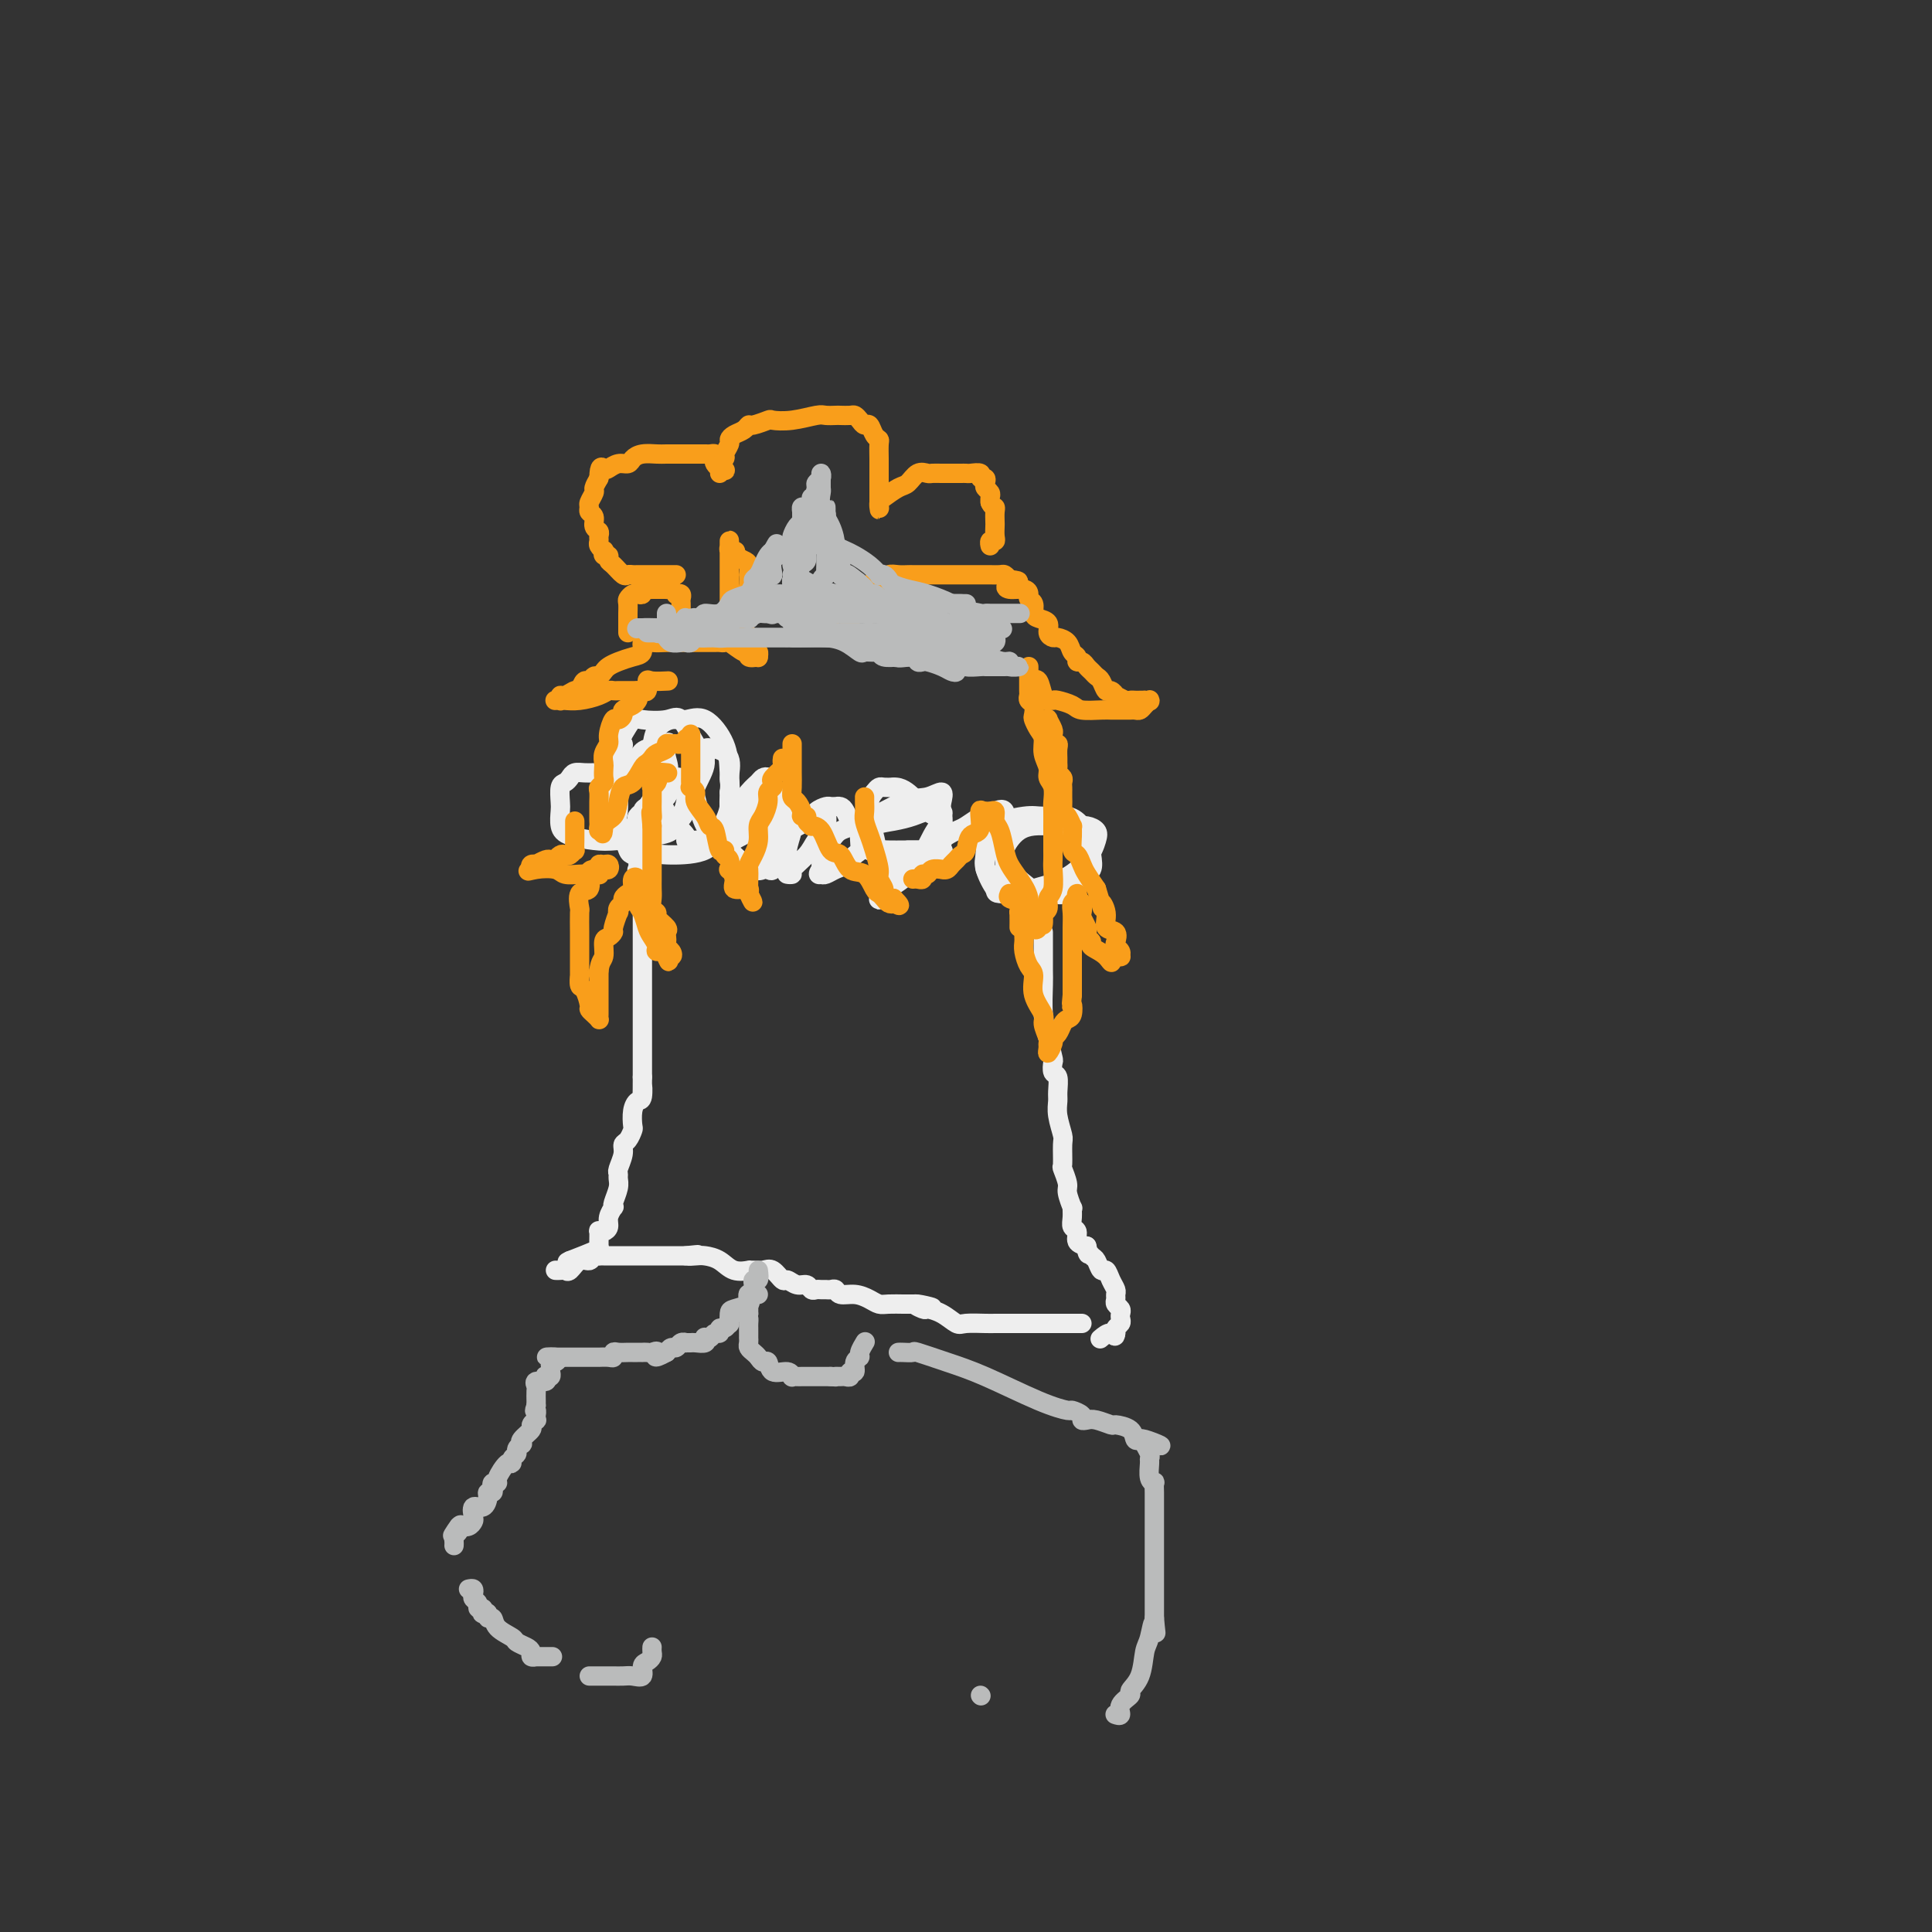 <svg viewBox='0 0 400 400' version='1.1' xmlns='http://www.w3.org/2000/svg' xmlns:xlink='http://www.w3.org/1999/xlink'><rect x="0" y="0" width="400" height="400" fill="#333333" stroke="none"/><g fill='none' stroke='#EEEEEE' stroke-width='4' stroke-linecap='round' stroke-linejoin='round'><path d='M131,161c-1.097,-0.423 -2.195,-0.845 -3,-1c-0.805,-0.155 -1.319,-0.042 -2,0c-0.681,0.042 -1.530,0.014 -2,0c-0.470,-0.014 -0.559,-0.014 -1,0c-0.441,0.014 -1.232,0.043 -2,0c-0.768,-0.043 -1.512,-0.159 -2,0c-0.488,0.159 -0.719,0.594 -1,1c-0.281,0.406 -0.612,0.784 -1,1c-0.388,0.216 -0.833,0.271 -1,1c-0.167,0.729 -0.057,2.132 0,3c0.057,0.868 0.062,1.200 0,2c-0.062,0.800 -0.190,2.068 0,3c0.190,0.932 0.697,1.529 2,2c1.303,0.471 3.400,0.818 5,1c1.600,0.182 2.702,0.200 5,0c2.298,-0.200 5.793,-0.617 8,-1c2.207,-0.383 3.127,-0.733 4,-2c0.873,-1.267 1.699,-3.450 2,-5c0.301,-1.550 0.078,-2.468 0,-3c-0.078,-0.532 -0.011,-0.679 0,-1c0.011,-0.321 -0.033,-0.815 0,-1c0.033,-0.185 0.144,-0.061 0,0c-0.144,0.061 -0.542,0.061 -1,0c-0.458,-0.061 -0.974,-0.181 -1,0c-0.026,0.181 0.439,0.664 0,1c-0.439,0.336 -1.782,0.524 -2,1c-0.218,0.476 0.687,1.241 0,2c-0.687,0.759 -2.968,1.513 -4,2c-1.032,0.487 -0.816,0.708 -1,1c-0.184,0.292 -0.767,0.655 -1,1c-0.233,0.345 -0.117,0.673 0,1'/><path d='M132,170c-1.221,1.687 -0.274,1.403 0,1c0.274,-0.403 -0.126,-0.925 0,-1c0.126,-0.075 0.779,0.298 1,0c0.221,-0.298 0.010,-1.268 1,-3c0.990,-1.732 3.180,-4.227 4,-6c0.820,-1.773 0.271,-2.825 0,-4c-0.271,-1.175 -0.263,-2.473 0,-3c0.263,-0.527 0.781,-0.282 0,0c-0.781,0.282 -2.861,0.602 -4,1c-1.139,0.398 -1.338,0.874 -2,2c-0.662,1.126 -1.786,2.903 -3,4c-1.214,1.097 -2.519,1.516 -3,2c-0.481,0.484 -0.139,1.033 0,2c0.139,0.967 0.076,2.351 0,3c-0.076,0.649 -0.166,0.565 0,1c0.166,0.435 0.586,1.391 2,2c1.414,0.609 3.820,0.870 5,1c1.180,0.130 1.134,0.127 2,0c0.866,-0.127 2.644,-0.380 4,-1c1.356,-0.620 2.291,-1.607 3,-3c0.709,-1.393 1.192,-3.193 2,-5c0.808,-1.807 1.940,-3.622 2,-5c0.060,-1.378 -0.953,-2.319 -2,-4c-1.047,-1.681 -2.129,-4.102 -3,-5c-0.871,-0.898 -1.533,-0.272 -3,0c-1.467,0.272 -3.741,0.188 -5,0c-1.259,-0.188 -1.503,-0.482 -2,0c-0.497,0.482 -1.249,1.741 -2,3'/><path d='M129,152c-1.796,0.791 -0.284,1.268 0,2c0.284,0.732 -0.658,1.719 -1,3c-0.342,1.281 -0.082,2.856 0,4c0.082,1.144 -0.012,1.858 0,3c0.012,1.142 0.131,2.713 0,4c-0.131,1.287 -0.512,2.292 0,3c0.512,0.708 1.919,1.120 3,2c1.081,0.880 1.838,2.226 3,3c1.162,0.774 2.728,0.974 5,1c2.272,0.026 5.249,-0.122 7,-1c1.751,-0.878 2.275,-2.485 3,-4c0.725,-1.515 1.649,-2.938 2,-5c0.351,-2.062 0.128,-4.764 0,-7c-0.128,-2.236 -0.160,-4.006 -1,-6c-0.840,-1.994 -2.488,-4.211 -4,-5c-1.512,-0.789 -2.889,-0.151 -4,0c-1.111,0.151 -1.957,-0.185 -3,0c-1.043,0.185 -2.283,0.891 -3,2c-0.717,1.109 -0.912,2.621 -1,4c-0.088,1.379 -0.068,2.625 0,4c0.068,1.375 0.186,2.880 1,5c0.814,2.120 2.325,4.855 3,6c0.675,1.145 0.515,0.699 1,1c0.485,0.301 1.614,1.350 2,2c0.386,0.650 0.030,0.902 0,1c-0.030,0.098 0.265,0.043 1,0c0.735,-0.043 1.910,-0.072 3,0c1.090,0.072 2.096,0.246 3,0c0.904,-0.246 1.705,-0.912 2,-2c0.295,-1.088 0.084,-2.596 0,-4c-0.084,-1.404 -0.042,-2.702 0,-4'/><path d='M151,164c0.270,-2.015 -0.055,-2.054 0,-3c0.055,-0.946 0.491,-2.800 0,-4c-0.491,-1.200 -1.909,-1.745 -3,-2c-1.091,-0.255 -1.857,-0.220 -2,0c-0.143,0.220 0.335,0.625 0,2c-0.335,1.375 -1.483,3.722 -2,5c-0.517,1.278 -0.402,1.488 0,3c0.402,1.512 1.092,4.324 2,6c0.908,1.676 2.036,2.214 3,3c0.964,0.786 1.765,1.821 3,3c1.235,1.179 2.905,2.504 4,3c1.095,0.496 1.614,0.163 2,0c0.386,-0.163 0.639,-0.158 1,0c0.361,0.158 0.829,0.468 1,0c0.171,-0.468 0.046,-1.716 0,-3c-0.046,-1.284 -0.012,-2.606 0,-4c0.012,-1.394 0.001,-2.861 0,-4c-0.001,-1.139 0.006,-1.949 0,-2c-0.006,-0.051 -0.026,0.659 0,1c0.026,0.341 0.097,0.315 0,1c-0.097,0.685 -0.362,2.082 -1,3c-0.638,0.918 -1.649,1.356 -2,2c-0.351,0.644 -0.043,1.492 0,2c0.043,0.508 -0.181,0.675 0,0c0.181,-0.675 0.766,-2.193 1,-3c0.234,-0.807 0.117,-0.904 0,-1'/><path d='M158,172c-0.145,-0.087 0.493,-1.804 1,-3c0.507,-1.196 0.882,-1.872 1,-3c0.118,-1.128 -0.021,-2.710 0,-3c0.021,-0.290 0.201,0.710 0,2c-0.201,1.290 -0.781,2.868 -1,5c-0.219,2.132 -0.075,4.816 0,6c0.075,1.184 0.080,0.868 0,1c-0.080,0.132 -0.246,0.713 0,1c0.246,0.287 0.905,0.278 1,0c0.095,-0.278 -0.375,-0.827 0,-2c0.375,-1.173 1.595,-2.969 2,-4c0.405,-1.031 -0.003,-1.295 0,-2c0.003,-0.705 0.418,-1.849 0,-3c-0.418,-1.151 -1.670,-2.307 -2,-3c-0.330,-0.693 0.263,-0.922 0,-1c-0.263,-0.078 -1.381,-0.005 -2,0c-0.619,0.005 -0.740,-0.058 -1,0c-0.260,0.058 -0.659,0.236 -1,1c-0.341,0.764 -0.625,2.114 -1,3c-0.375,0.886 -0.843,1.310 -1,2c-0.157,0.690 -0.004,1.647 0,2c0.004,0.353 -0.142,0.101 0,0c0.142,-0.101 0.571,-0.050 1,0'/><path d='M155,171c-0.398,1.092 -0.394,-0.180 0,-1c0.394,-0.820 1.178,-1.190 2,-2c0.822,-0.810 1.681,-2.060 2,-3c0.319,-0.940 0.097,-1.570 0,-2c-0.097,-0.430 -0.069,-0.661 0,-1c0.069,-0.339 0.180,-0.785 0,-1c-0.180,-0.215 -0.651,-0.199 -1,0c-0.349,0.199 -0.577,0.579 -1,1c-0.423,0.421 -1.042,0.881 -2,2c-0.958,1.119 -2.256,2.896 -3,4c-0.744,1.104 -0.934,1.534 -1,3c-0.066,1.466 -0.008,3.967 0,5c0.008,1.033 -0.032,0.597 0,0c0.032,-0.597 0.138,-1.356 1,-2c0.862,-0.644 2.480,-1.171 3,-2c0.520,-0.829 -0.056,-1.958 0,-3c0.056,-1.042 0.746,-1.997 1,-3c0.254,-1.003 0.072,-2.055 0,-2c-0.072,0.055 -0.034,1.218 0,2c0.034,0.782 0.064,1.184 0,2c-0.064,0.816 -0.222,2.047 0,3c0.222,0.953 0.822,1.626 1,2c0.178,0.374 -0.068,0.447 0,1c0.068,0.553 0.448,1.587 1,2c0.552,0.413 1.276,0.207 2,0'/><path d='M160,176c0.530,1.246 -0.145,-0.638 0,-2c0.145,-1.362 1.110,-2.202 2,-3c0.890,-0.798 1.704,-1.554 2,-2c0.296,-0.446 0.076,-0.581 0,-1c-0.076,-0.419 -0.006,-1.121 0,-1c0.006,0.121 -0.052,1.066 0,2c0.052,0.934 0.215,1.858 0,3c-0.215,1.142 -0.806,2.501 -1,4c-0.194,1.499 0.010,3.139 0,4c-0.010,0.861 -0.236,0.943 0,1c0.236,0.057 0.932,0.088 1,0c0.068,-0.088 -0.493,-0.294 0,-1c0.493,-0.706 2.041,-1.913 3,-3c0.959,-1.087 1.329,-2.054 2,-3c0.671,-0.946 1.642,-1.870 2,-3c0.358,-1.130 0.102,-2.466 0,-3c-0.102,-0.534 -0.051,-0.267 0,0'/><path d='M162,174c0.001,-0.297 0.002,-0.594 0,-1c-0.002,-0.406 -0.008,-0.922 0,-1c0.008,-0.078 0.029,0.280 1,0c0.971,-0.280 2.891,-1.199 4,-2c1.109,-0.801 1.407,-1.482 2,-2c0.593,-0.518 1.482,-0.871 2,-1c0.518,-0.129 0.663,-0.033 1,0c0.337,0.033 0.864,0.001 1,0c0.136,-0.001 -0.118,0.027 0,0c0.118,-0.027 0.610,-0.109 1,0c0.390,0.109 0.679,0.411 1,1c0.321,0.589 0.674,1.466 1,2c0.326,0.534 0.624,0.724 1,1c0.376,0.276 0.831,0.636 1,1c0.169,0.364 0.053,0.731 0,1c-0.053,0.269 -0.044,0.439 0,1c0.044,0.561 0.124,1.513 0,2c-0.124,0.487 -0.453,0.509 -1,1c-0.547,0.491 -1.312,1.451 -2,2c-0.688,0.549 -1.301,0.686 -2,1c-0.699,0.314 -1.486,0.804 -2,1c-0.514,0.196 -0.757,0.098 -1,0'/><path d='M170,181c-1.081,0.367 -0.283,-0.717 0,-1c0.283,-0.283 0.052,0.233 0,0c-0.052,-0.233 0.075,-1.215 0,-2c-0.075,-0.785 -0.352,-1.374 0,-2c0.352,-0.626 1.332,-1.291 2,-2c0.668,-0.709 1.024,-1.463 2,-2c0.976,-0.537 2.573,-0.856 5,-2c2.427,-1.144 5.683,-3.114 8,-4c2.317,-0.886 3.695,-0.688 5,-1c1.305,-0.312 2.538,-1.136 3,-1c0.462,0.136 0.153,1.230 0,2c-0.153,0.770 -0.149,1.214 0,2c0.149,0.786 0.443,1.913 0,3c-0.443,1.087 -1.622,2.134 -2,3c-0.378,0.866 0.046,1.552 0,2c-0.046,0.448 -0.563,0.657 -1,1c-0.437,0.343 -0.793,0.819 -1,1c-0.207,0.181 -0.265,0.067 -1,0c-0.735,-0.067 -2.148,-0.087 -3,0c-0.852,0.087 -1.142,0.281 -2,0c-0.858,-0.281 -2.283,-1.037 -3,-2c-0.717,-0.963 -0.725,-2.131 -1,-3c-0.275,-0.869 -0.817,-1.438 -1,-2c-0.183,-0.562 -0.008,-1.117 0,-2c0.008,-0.883 -0.150,-2.093 0,-3c0.150,-0.907 0.607,-1.511 1,-2c0.393,-0.489 0.721,-0.862 1,-1c0.279,-0.138 0.508,-0.039 1,0c0.492,0.039 1.246,0.020 2,0'/><path d='M185,163c1.546,-0.168 2.912,0.913 4,2c1.088,1.087 1.899,2.180 3,3c1.101,0.820 2.493,1.369 3,2c0.507,0.631 0.130,1.346 0,2c-0.130,0.654 -0.013,1.247 0,2c0.013,0.753 -0.080,1.666 0,2c0.080,0.334 0.331,0.089 0,0c-0.331,-0.089 -1.246,-0.024 -2,0c-0.754,0.024 -1.347,0.006 -2,0c-0.653,-0.006 -1.365,0.000 -2,0c-0.635,-0.000 -1.193,-0.007 -2,0c-0.807,0.007 -1.864,0.028 -3,0c-1.136,-0.028 -2.353,-0.105 -3,0c-0.647,0.105 -0.726,0.393 -1,0c-0.274,-0.393 -0.744,-1.467 -1,-2c-0.256,-0.533 -0.299,-0.525 0,-1c0.299,-0.475 0.939,-1.435 2,-2c1.061,-0.565 2.543,-0.737 4,-1c1.457,-0.263 2.889,-0.618 4,-1c1.111,-0.382 1.901,-0.791 3,-1c1.099,-0.209 2.508,-0.219 3,0c0.492,0.219 0.066,0.667 0,1c-0.066,0.333 0.227,0.552 0,1c-0.227,0.448 -0.975,1.127 -2,3c-1.025,1.873 -2.327,4.941 -4,7c-1.673,2.059 -3.716,3.110 -5,4c-1.284,0.890 -1.808,1.620 -2,2c-0.192,0.380 -0.052,0.410 0,0c0.052,-0.410 0.015,-1.260 0,-2c-0.015,-0.740 -0.007,-1.370 0,-2'/><path d='M182,182c0.393,-1.012 1.375,-1.542 2,-2c0.625,-0.458 0.893,-0.845 1,-1c0.107,-0.155 0.054,-0.077 0,0'/><path d='M188,176c1.636,-0.003 3.273,-0.007 4,0c0.727,0.007 0.545,0.023 1,0c0.455,-0.023 1.549,-0.085 2,0c0.451,0.085 0.260,0.318 0,0c-0.260,-0.318 -0.588,-1.185 0,-2c0.588,-0.815 2.093,-1.576 3,-2c0.907,-0.424 1.217,-0.510 2,-1c0.783,-0.490 2.038,-1.385 3,-2c0.962,-0.615 1.631,-0.952 2,-1c0.369,-0.048 0.439,0.193 1,0c0.561,-0.193 1.614,-0.820 2,0c0.386,0.820 0.104,3.086 0,5c-0.104,1.914 -0.031,3.475 0,5c0.031,1.525 0.021,3.015 0,4c-0.021,0.985 -0.052,1.467 0,2c0.052,0.533 0.185,1.118 0,1c-0.185,-0.118 -0.690,-0.941 -1,-1c-0.310,-0.059 -0.425,0.644 -1,0c-0.575,-0.644 -1.609,-2.635 -2,-4c-0.391,-1.365 -0.140,-2.102 0,-3c0.140,-0.898 0.169,-1.955 0,-3c-0.169,-1.045 -0.537,-2.078 1,-3c1.537,-0.922 4.979,-1.732 7,-2c2.021,-0.268 2.621,0.005 4,0c1.379,-0.005 3.537,-0.287 5,0c1.463,0.287 2.232,1.144 3,2'/><path d='M224,171c3.399,0.254 2.395,0.889 2,2c-0.395,1.111 -0.183,2.700 0,4c0.183,1.300 0.336,2.313 0,3c-0.336,0.687 -1.161,1.050 -2,2c-0.839,0.950 -1.692,2.487 -3,3c-1.308,0.513 -3.072,0.002 -4,0c-0.928,-0.002 -1.020,0.505 -2,0c-0.980,-0.505 -2.849,-2.022 -4,-3c-1.151,-0.978 -1.585,-1.417 -2,-2c-0.415,-0.583 -0.811,-1.309 -1,-2c-0.189,-0.691 -0.172,-1.348 0,-2c0.172,-0.652 0.500,-1.299 1,-2c0.500,-0.701 1.173,-1.457 2,-2c0.827,-0.543 1.808,-0.875 3,-1c1.192,-0.125 2.593,-0.043 4,0c1.407,0.043 2.818,0.047 4,0c1.182,-0.047 2.135,-0.147 3,0c0.865,0.147 1.640,0.540 2,1c0.360,0.460 0.303,0.989 0,2c-0.303,1.011 -0.852,2.506 -2,4c-1.148,1.494 -2.895,2.988 -5,4c-2.105,1.012 -4.567,1.542 -6,2c-1.433,0.458 -1.838,0.843 -3,1c-1.162,0.157 -3.082,0.086 -4,0c-0.918,-0.086 -0.834,-0.188 -1,-1c-0.166,-0.812 -0.580,-2.336 -1,-3c-0.420,-0.664 -0.845,-0.468 -1,-1c-0.155,-0.532 -0.042,-1.792 0,-3c0.042,-1.208 0.011,-2.364 0,-3c-0.011,-0.636 -0.003,-0.753 0,-1c0.003,-0.247 0.002,-0.623 0,-1'/><path d='M204,172c-0.525,-1.813 -0.337,0.153 0,1c0.337,0.847 0.821,0.574 1,1c0.179,0.426 0.051,1.550 0,2c-0.051,0.450 -0.026,0.225 0,0'/><path d='M125,172c0.333,-0.002 0.667,-0.004 1,0c0.333,0.004 0.666,0.015 1,0c0.334,-0.015 0.667,-0.055 1,0c0.333,0.055 0.664,0.205 1,1c0.336,0.795 0.678,2.237 1,3c0.322,0.763 0.626,0.849 1,1c0.374,0.151 0.818,0.368 1,1c0.182,0.632 0.101,1.678 0,2c-0.101,0.322 -0.223,-0.079 0,0c0.223,0.079 0.792,0.637 1,1c0.208,0.363 0.056,0.531 0,1c-0.056,0.469 -0.015,1.239 0,2c0.015,0.761 0.004,1.512 0,2c-0.004,0.488 -0.001,0.712 0,1c0.001,0.288 0.000,0.641 0,1c-0.000,0.359 -0.000,0.725 0,1c0.000,0.275 0.000,0.461 0,1c-0.000,0.539 -0.000,1.433 0,2c0.000,0.567 0.000,0.807 0,1c-0.000,0.193 -0.000,0.338 0,1c0.000,0.662 0.000,1.840 0,3c-0.000,1.160 -0.000,2.300 0,3c0.000,0.700 0.000,0.958 0,2c-0.000,1.042 -0.000,2.868 0,4c0.000,1.132 0.000,1.570 0,3c-0.000,1.430 -0.000,3.853 0,5c0.000,1.147 0.000,1.019 0,2c-0.000,0.981 -0.000,3.072 0,4c0.000,0.928 0.000,0.694 0,1c-0.000,0.306 -0.000,1.153 0,2'/><path d='M133,223c-0.012,6.840 -0.042,2.940 0,2c0.042,-0.940 0.156,1.081 0,2c-0.156,0.919 -0.580,0.736 -1,1c-0.420,0.264 -0.834,0.973 -1,2c-0.166,1.027 -0.082,2.371 0,3c0.082,0.629 0.162,0.543 0,1c-0.162,0.457 -0.565,1.456 -1,2c-0.435,0.544 -0.901,0.631 -1,1c-0.099,0.369 0.171,1.018 0,2c-0.171,0.982 -0.781,2.298 -1,3c-0.219,0.702 -0.045,0.791 0,1c0.045,0.209 -0.040,0.538 0,1c0.040,0.462 0.203,1.058 0,2c-0.203,0.942 -0.772,2.231 -1,3c-0.228,0.769 -0.117,1.019 0,1c0.117,-0.019 0.238,-0.306 0,0c-0.238,0.306 -0.834,1.205 -1,2c-0.166,0.795 0.099,1.488 0,2c-0.099,0.512 -0.562,0.845 -1,1c-0.438,0.155 -0.850,0.132 -1,0c-0.150,-0.132 -0.039,-0.371 0,0c0.039,0.371 0.006,1.354 0,2c-0.006,0.646 0.016,0.956 0,1c-0.016,0.044 -0.071,-0.179 0,0c0.071,0.179 0.266,0.759 0,1c-0.266,0.241 -0.995,0.142 -1,0c-0.005,-0.142 0.713,-0.326 0,0c-0.713,0.326 -2.856,1.163 -5,2'/><path d='M118,261c-1.000,0.500 -0.500,0.250 0,0'/><path d='M115,263c0.327,0.017 0.655,0.034 1,0c0.345,-0.034 0.708,-0.118 1,0c0.292,0.118 0.513,0.438 1,0c0.487,-0.438 1.240,-1.634 2,-2c0.760,-0.366 1.527,0.098 2,0c0.473,-0.098 0.654,-0.758 1,-1c0.346,-0.242 0.859,-0.065 1,0c0.141,0.065 -0.088,0.017 0,0c0.088,-0.017 0.494,-0.005 1,0c0.506,0.005 1.113,0.001 2,0c0.887,-0.001 2.052,-0.000 3,0c0.948,0.000 1.677,0.000 3,0c1.323,-0.000 3.241,-0.000 5,0c1.759,0.000 3.360,0.000 4,0c0.640,-0.000 0.320,-0.000 0,0'/><path d='M142,260c4.365,-0.466 1.777,-0.131 1,0c-0.777,0.131 0.259,0.060 1,0c0.741,-0.060 1.189,-0.107 2,0c0.811,0.107 1.985,0.368 3,1c1.015,0.632 1.872,1.634 3,2c1.128,0.366 2.529,0.096 3,0c0.471,-0.096 0.014,-0.018 0,0c-0.014,0.018 0.415,-0.024 1,0c0.585,0.024 1.325,0.116 2,0c0.675,-0.116 1.284,-0.438 2,0c0.716,0.438 1.540,1.638 2,2c0.460,0.362 0.557,-0.113 1,0c0.443,0.113 1.232,0.815 2,1c0.768,0.185 1.515,-0.147 2,0c0.485,0.147 0.707,0.772 1,1c0.293,0.228 0.656,0.060 1,0c0.344,-0.060 0.668,-0.012 1,0c0.332,0.012 0.672,-0.012 1,0c0.328,0.012 0.644,0.058 1,0c0.356,-0.058 0.753,-0.222 1,0c0.247,0.222 0.344,0.830 1,1c0.656,0.170 1.871,-0.098 3,0c1.129,0.098 2.172,0.562 3,1c0.828,0.438 1.440,0.849 2,1c0.560,0.151 1.068,0.040 2,0c0.932,-0.040 2.289,-0.011 3,0c0.711,0.011 0.774,0.003 1,0c0.226,-0.003 0.613,-0.002 1,0'/><path d='M189,270c7.443,1.484 2.551,0.195 1,0c-1.551,-0.195 0.240,0.704 1,1c0.760,0.296 0.490,-0.012 1,0c0.510,0.012 1.800,0.343 3,1c1.200,0.657 2.310,1.640 3,2c0.690,0.360 0.959,0.096 2,0c1.041,-0.096 2.854,-0.026 4,0c1.146,0.026 1.623,0.007 2,0c0.377,-0.007 0.652,-0.002 1,0c0.348,0.002 0.767,0.000 1,0c0.233,-0.000 0.278,-0.000 1,0c0.722,0.000 2.119,0.000 3,0c0.881,-0.000 1.244,-0.000 2,0c0.756,0.000 1.905,0.000 3,0c1.095,-0.000 2.136,-0.000 3,0c0.864,0.000 1.551,0.000 2,0c0.449,-0.000 0.659,-0.000 1,0c0.341,0.000 0.812,0.000 1,0c0.188,-0.000 0.094,-0.000 0,0'/><path d='M216,193c0.000,0.341 0.000,0.682 0,1c-0.000,0.318 -0.001,0.611 0,1c0.001,0.389 0.003,0.872 0,2c-0.003,1.128 -0.011,2.902 0,4c0.011,1.098 0.042,1.522 0,3c-0.042,1.478 -0.156,4.011 0,6c0.156,1.989 0.581,3.434 1,5c0.419,1.566 0.830,3.253 1,4c0.170,0.747 0.098,0.556 0,1c-0.098,0.444 -0.224,1.524 0,2c0.224,0.476 0.796,0.348 1,1c0.204,0.652 0.041,2.083 0,3c-0.041,0.917 0.042,1.318 0,2c-0.042,0.682 -0.208,1.644 0,3c0.208,1.356 0.792,3.106 1,4c0.208,0.894 0.041,0.934 0,2c-0.041,1.066 0.045,3.159 0,4c-0.045,0.841 -0.222,0.430 0,1c0.222,0.570 0.845,2.120 1,3c0.155,0.880 -0.156,1.090 0,2c0.156,0.910 0.778,2.519 1,3c0.222,0.481 0.044,-0.166 0,0c-0.044,0.166 0.046,1.144 0,2c-0.046,0.856 -0.229,1.590 0,2c0.229,0.410 0.869,0.495 1,1c0.131,0.505 -0.248,1.430 0,2c0.248,0.570 1.124,0.785 2,1'/><path d='M225,258c0.726,2.803 0.040,1.310 0,1c-0.040,-0.310 0.566,0.564 1,1c0.434,0.436 0.694,0.435 1,1c0.306,0.565 0.656,1.695 1,2c0.344,0.305 0.681,-0.217 1,0c0.319,0.217 0.620,1.171 1,2c0.380,0.829 0.838,1.531 1,2c0.162,0.469 0.030,0.703 0,1c-0.030,0.297 0.044,0.657 0,1c-0.044,0.343 -0.207,0.669 0,1c0.207,0.331 0.784,0.666 1,1c0.216,0.334 0.072,0.668 0,1c-0.072,0.332 -0.072,0.664 0,1c0.072,0.336 0.215,0.678 0,1c-0.215,0.322 -0.789,0.625 -1,1c-0.211,0.375 -0.060,0.821 0,1c0.060,0.179 0.030,0.089 0,0'/><path d='M231,276c-0.107,1.333 -0.375,0.167 -1,0c-0.625,-0.167 -1.607,0.667 -2,1c-0.393,0.333 -0.196,0.167 0,0'/></g>
<g fill='none' stroke='#F99E1B' stroke-width='4' stroke-linecap='round' stroke-linejoin='round'><path d='M172,128c-0.335,-0.000 -0.669,-0.000 -1,0c-0.331,0.000 -0.657,0.001 -1,0c-0.343,-0.001 -0.703,-0.005 -1,0c-0.297,0.005 -0.530,0.017 -1,0c-0.470,-0.017 -1.177,-0.065 -2,0c-0.823,0.065 -1.761,0.242 -2,0c-0.239,-0.242 0.220,-0.905 0,-1c-0.220,-0.095 -1.120,0.377 -2,0c-0.880,-0.377 -1.742,-1.603 -2,-2c-0.258,-0.397 0.086,0.033 0,0c-0.086,-0.033 -0.601,-0.530 -1,-1c-0.399,-0.470 -0.681,-0.912 -1,-1c-0.319,-0.088 -0.674,0.179 -1,0c-0.326,-0.179 -0.623,-0.803 -1,-1c-0.377,-0.197 -0.832,0.031 -1,0c-0.168,-0.031 -0.047,-0.323 0,-1c0.047,-0.677 0.021,-1.739 0,-2c-0.021,-0.261 -0.037,0.281 0,0c0.037,-0.281 0.125,-1.383 0,-2c-0.125,-0.617 -0.464,-0.748 -1,-1c-0.536,-0.252 -1.268,-0.626 -2,-1'/><path d='M152,115c-1.563,-2.080 -0.471,-1.279 0,-1c0.471,0.279 0.322,0.035 0,0c-0.322,-0.035 -0.818,0.137 -1,0c-0.182,-0.137 -0.049,-0.583 0,-1c0.049,-0.417 0.013,-0.805 0,-1c-0.013,-0.195 -0.003,-0.196 0,0c0.003,0.196 0.001,0.588 0,1c-0.001,0.412 -0.000,0.844 0,1c0.000,0.156 0.000,0.036 0,1c-0.000,0.964 0.000,3.013 0,4c-0.000,0.987 -0.000,0.911 0,1c0.000,0.089 0.000,0.343 0,1c-0.000,0.657 -0.001,1.717 0,2c0.001,0.283 0.004,-0.212 0,0c-0.004,0.212 -0.015,1.131 0,2c0.015,0.869 0.054,1.687 0,2c-0.054,0.313 -0.203,0.122 0,0c0.203,-0.122 0.758,-0.173 1,0c0.242,0.173 0.170,0.571 0,1c-0.170,0.429 -0.437,0.888 0,1c0.437,0.112 1.579,-0.124 2,0c0.421,0.124 0.120,0.607 0,1c-0.120,0.393 -0.060,0.697 0,1'/><path d='M154,131c0.703,3.216 0.959,1.755 1,1c0.041,-0.755 -0.133,-0.805 0,0c0.133,0.805 0.572,2.463 1,3c0.428,0.537 0.846,-0.048 1,0c0.154,0.048 0.044,0.728 0,1c-0.044,0.272 -0.022,0.136 0,0'/><path d='M157,136c-0.853,0.130 -1.706,0.259 -2,0c-0.294,-0.259 -0.029,-0.907 0,-1c0.029,-0.093 -0.177,0.367 -1,0c-0.823,-0.367 -2.262,-1.563 -3,-2c-0.738,-0.437 -0.773,-0.117 -1,0c-0.227,0.117 -0.645,0.031 -1,0c-0.355,-0.031 -0.646,-0.008 -1,0c-0.354,0.008 -0.769,0.002 -1,0c-0.231,-0.002 -0.278,-0.000 -1,0c-0.722,0.000 -2.121,-0.002 -3,0c-0.879,0.002 -1.239,0.007 -2,0c-0.761,-0.007 -1.922,-0.027 -3,0c-1.078,0.027 -2.074,0.101 -3,0c-0.926,-0.101 -1.782,-0.378 -2,0c-0.218,0.378 0.201,1.410 0,2c-0.201,0.590 -1.024,0.736 -2,1c-0.976,0.264 -2.107,0.644 -3,1c-0.893,0.356 -1.549,0.688 -2,1c-0.451,0.312 -0.698,0.604 -1,1c-0.302,0.396 -0.658,0.896 -1,1c-0.342,0.104 -0.669,-0.189 -1,0c-0.331,0.189 -0.666,0.858 -1,1c-0.334,0.142 -0.667,-0.245 -1,0c-0.333,0.245 -0.667,1.123 -1,2'/><path d='M120,143c-2.442,1.482 -1.045,0.187 -1,0c0.045,-0.187 -1.260,0.735 -2,1c-0.740,0.265 -0.916,-0.125 -1,0c-0.084,0.125 -0.076,0.766 0,1c0.076,0.234 0.220,0.063 0,0c-0.220,-0.063 -0.803,-0.017 -1,0c-0.197,0.017 -0.006,0.005 0,0c0.006,-0.005 -0.171,-0.004 0,0c0.171,0.004 0.690,0.011 1,0c0.310,-0.011 0.412,-0.042 1,0c0.588,0.042 1.663,0.155 3,0c1.337,-0.155 2.936,-0.577 4,-1c1.064,-0.423 1.595,-0.845 2,-1c0.405,-0.155 0.686,-0.041 1,0c0.314,0.041 0.661,0.011 1,0c0.339,-0.011 0.668,-0.003 1,0c0.332,0.003 0.666,0.001 1,0c0.334,-0.001 0.667,-0.000 1,0c0.333,0.000 0.667,0.000 1,0'/><path d='M132,143c2.564,-0.146 1.472,-0.011 1,0c-0.472,0.011 -0.326,-0.102 0,0c0.326,0.102 0.830,0.420 1,0c0.170,-0.420 0.004,-1.576 0,-2c-0.004,-0.424 0.153,-0.114 1,0c0.847,0.114 2.385,0.033 3,0c0.615,-0.033 0.308,-0.016 0,0'/><path d='M132,145c0.051,-0.088 0.102,-0.177 0,0c-0.102,0.177 -0.356,0.619 -1,1c-0.644,0.381 -1.679,0.700 -2,1c-0.321,0.300 0.073,0.580 0,1c-0.073,0.420 -0.612,0.980 -1,1c-0.388,0.020 -0.626,-0.499 -1,0c-0.374,0.499 -0.885,2.016 -1,3c-0.115,0.984 0.165,1.433 0,2c-0.165,0.567 -0.775,1.251 -1,2c-0.225,0.749 -0.064,1.563 0,2c0.064,0.437 0.031,0.497 0,1c-0.031,0.503 -0.061,1.448 0,2c0.061,0.552 0.212,0.711 0,1c-0.212,0.289 -0.789,0.706 -1,1c-0.211,0.294 -0.057,0.463 0,1c0.057,0.537 0.015,1.440 0,2c-0.015,0.560 -0.004,0.776 0,1c0.004,0.224 0.000,0.457 0,1c-0.000,0.543 0.003,1.397 0,2c-0.003,0.603 -0.011,0.955 0,1c0.011,0.045 0.041,-0.219 0,0c-0.041,0.219 -0.155,0.920 0,1c0.155,0.080 0.577,-0.460 1,-1'/><path d='M125,171c-0.262,3.025 -0.418,1.086 0,0c0.418,-1.086 1.411,-1.321 2,-2c0.589,-0.679 0.773,-1.803 1,-3c0.227,-1.197 0.495,-2.467 1,-3c0.505,-0.533 1.247,-0.328 2,-1c0.753,-0.672 1.516,-2.221 2,-3c0.484,-0.779 0.689,-0.787 1,-1c0.311,-0.213 0.727,-0.631 1,-1c0.273,-0.369 0.402,-0.687 1,-1c0.598,-0.313 1.666,-0.619 2,-1c0.334,-0.381 -0.064,-0.838 0,-1c0.064,-0.162 0.592,-0.030 1,0c0.408,0.030 0.697,-0.044 1,0c0.303,0.044 0.620,0.204 1,0c0.380,-0.204 0.823,-0.773 1,-1c0.177,-0.227 0.089,-0.114 0,0'/><path d='M143,152c0.000,0.335 0.000,0.670 0,1c-0.000,0.330 -0.000,0.655 0,1c0.000,0.345 0.000,0.708 0,1c-0.000,0.292 -0.000,0.512 0,1c0.000,0.488 0.000,1.245 0,2c-0.000,0.755 -0.001,1.508 0,2c0.001,0.492 0.005,0.723 0,1c-0.005,0.277 -0.017,0.601 0,1c0.017,0.399 0.064,0.873 0,1c-0.064,0.127 -0.238,-0.092 0,0c0.238,0.092 0.890,0.493 1,1c0.110,0.507 -0.322,1.118 0,2c0.322,0.882 1.397,2.036 2,3c0.603,0.964 0.735,1.740 1,2c0.265,0.260 0.663,0.005 1,1c0.337,0.995 0.612,3.241 1,4c0.388,0.759 0.887,0.030 1,0c0.113,-0.030 -0.162,0.638 0,1c0.162,0.362 0.759,0.416 1,1c0.241,0.584 0.125,1.697 0,2c-0.125,0.303 -0.259,-0.206 0,0c0.259,0.206 0.910,1.126 1,2c0.090,0.874 -0.382,1.701 0,2c0.382,0.299 1.618,0.070 2,0c0.382,-0.070 -0.089,0.020 0,0c0.089,-0.020 0.740,-0.148 1,0c0.260,0.148 0.130,0.574 0,1'/><path d='M155,185c1.702,3.316 0.456,1.106 0,0c-0.456,-1.106 -0.123,-1.108 0,-1c0.123,0.108 0.036,0.325 0,0c-0.036,-0.325 -0.020,-1.192 0,-2c0.020,-0.808 0.043,-1.557 0,-2c-0.043,-0.443 -0.152,-0.579 0,-1c0.152,-0.421 0.567,-1.128 1,-2c0.433,-0.872 0.886,-1.911 1,-3c0.114,-1.089 -0.109,-2.228 0,-3c0.109,-0.772 0.552,-1.177 1,-2c0.448,-0.823 0.903,-2.065 1,-3c0.097,-0.935 -0.163,-1.564 0,-2c0.163,-0.436 0.747,-0.680 1,-1c0.253,-0.320 0.173,-0.716 0,-1c-0.173,-0.284 -0.439,-0.454 0,-1c0.439,-0.546 1.581,-1.466 2,-2c0.419,-0.534 0.113,-0.682 0,-1c-0.113,-0.318 -0.032,-0.805 0,-1c0.032,-0.195 0.016,-0.097 0,0'/><path d='M164,154c-0.000,0.123 -0.001,0.246 0,1c0.001,0.754 0.003,2.137 0,3c-0.003,0.863 -0.011,1.204 0,2c0.011,0.796 0.040,2.045 0,3c-0.040,0.955 -0.150,1.614 0,2c0.150,0.386 0.561,0.498 1,1c0.439,0.502 0.906,1.392 1,2c0.094,0.608 -0.187,0.933 0,1c0.187,0.067 0.841,-0.126 1,0c0.159,0.126 -0.176,0.570 0,1c0.176,0.430 0.862,0.844 1,1c0.138,0.156 -0.273,0.053 0,0c0.273,-0.053 1.232,-0.055 2,1c0.768,1.055 1.347,3.169 2,4c0.653,0.831 1.379,0.380 2,1c0.621,0.620 1.136,2.313 2,3c0.864,0.687 2.077,0.370 3,1c0.923,0.630 1.558,2.208 2,3c0.442,0.792 0.693,0.798 1,1c0.307,0.202 0.670,0.601 1,1c0.330,0.399 0.627,0.800 1,1c0.373,0.200 0.821,0.200 1,0c0.179,-0.200 0.090,-0.600 0,-1'/><path d='M185,186c2.756,2.724 0.147,1.032 -1,0c-1.147,-1.032 -0.832,-1.406 -1,-2c-0.168,-0.594 -0.819,-1.409 -1,-2c-0.181,-0.591 0.109,-0.959 0,-2c-0.109,-1.041 -0.618,-2.755 -1,-4c-0.382,-1.245 -0.638,-2.022 -1,-3c-0.362,-0.978 -0.829,-2.157 -1,-3c-0.171,-0.843 -0.046,-1.350 0,-2c0.046,-0.650 0.012,-1.444 0,-2c-0.012,-0.556 -0.004,-0.873 0,-1c0.004,-0.127 0.002,-0.063 0,0'/><path d='M176,129c-0.017,-0.287 -0.034,-0.573 0,-1c0.034,-0.427 0.117,-0.993 0,-1c-0.117,-0.007 -0.436,0.545 0,0c0.436,-0.545 1.626,-2.189 2,-3c0.374,-0.811 -0.068,-0.791 0,-1c0.068,-0.209 0.647,-0.648 1,-1c0.353,-0.352 0.478,-0.616 1,-1c0.522,-0.384 1.439,-0.887 2,-1c0.561,-0.113 0.766,0.166 1,0c0.234,-0.166 0.496,-0.777 1,-1c0.504,-0.223 1.250,-0.060 2,0c0.750,0.060 1.506,0.016 2,0c0.494,-0.016 0.727,-0.004 1,0c0.273,0.004 0.586,0.001 1,0c0.414,-0.001 0.929,-0.000 1,0c0.071,0.000 -0.303,0.000 0,0c0.303,-0.000 1.283,-0.000 2,0c0.717,0.000 1.169,0.000 2,0c0.831,-0.000 2.039,-0.000 3,0c0.961,0.000 1.676,0.000 2,0c0.324,-0.000 0.258,-0.001 1,0c0.742,0.001 2.293,0.003 3,0c0.707,-0.003 0.571,-0.011 1,0c0.429,0.011 1.423,0.041 2,0c0.577,-0.041 0.736,-0.155 1,0c0.264,0.155 0.632,0.577 1,1'/><path d='M209,120c3.602,0.317 1.108,0.610 0,1c-1.108,0.390 -0.829,0.877 0,1c0.829,0.123 2.208,-0.118 3,0c0.792,0.118 0.999,0.595 1,1c0.001,0.405 -0.202,0.737 0,1c0.202,0.263 0.810,0.455 1,1c0.190,0.545 -0.037,1.442 0,2c0.037,0.558 0.337,0.776 1,1c0.663,0.224 1.687,0.454 2,1c0.313,0.546 -0.085,1.407 0,2c0.085,0.593 0.654,0.918 1,1c0.346,0.082 0.470,-0.079 1,0c0.530,0.079 1.465,0.399 2,1c0.535,0.601 0.668,1.485 1,2c0.332,0.515 0.862,0.663 1,1c0.138,0.337 -0.118,0.864 0,1c0.118,0.136 0.609,-0.120 1,0c0.391,0.120 0.682,0.614 1,1c0.318,0.386 0.662,0.663 1,1c0.338,0.337 0.669,0.735 1,1c0.331,0.265 0.661,0.396 1,1c0.339,0.604 0.686,1.682 1,2c0.314,0.318 0.595,-0.125 1,0c0.405,0.125 0.935,0.818 1,1c0.065,0.182 -0.333,-0.147 0,0c0.333,0.147 1.399,0.772 2,1c0.601,0.228 0.738,0.061 1,0c0.262,-0.061 0.647,-0.016 1,0c0.353,0.016 0.672,0.005 1,0c0.328,-0.005 0.664,-0.002 1,0'/><path d='M237,145c1.451,0.321 1.079,0.125 1,0c-0.079,-0.125 0.133,-0.177 0,0c-0.133,0.177 -0.613,0.583 -1,1c-0.387,0.417 -0.681,0.844 -1,1c-0.319,0.156 -0.663,0.042 -1,0c-0.337,-0.042 -0.667,-0.011 -1,0c-0.333,0.011 -0.667,0.003 -1,0c-0.333,-0.003 -0.663,-0.000 -1,0c-0.337,0.000 -0.680,-0.003 -1,0c-0.320,0.003 -0.618,0.011 -1,0c-0.382,-0.011 -0.848,-0.041 -2,0c-1.152,0.041 -2.991,0.155 -4,0c-1.009,-0.155 -1.188,-0.578 -2,-1c-0.812,-0.422 -2.257,-0.845 -3,-1c-0.743,-0.155 -0.784,-0.044 -1,0c-0.216,0.044 -0.608,0.022 -1,0'/><path d='M217,145c-3.332,0.012 -1.664,0.042 -1,0c0.664,-0.042 0.322,-0.156 0,-1c-0.322,-0.844 -0.625,-2.420 -1,-3c-0.375,-0.580 -0.821,-0.166 -1,0c-0.179,0.166 -0.089,0.083 0,0'/><path d='M213,138c-0.000,0.344 -0.000,0.687 0,1c0.000,0.313 0.000,0.594 0,1c-0.000,0.406 -0.001,0.935 0,1c0.001,0.065 0.004,-0.335 0,0c-0.004,0.335 -0.015,1.403 0,2c0.015,0.597 0.056,0.722 0,1c-0.056,0.278 -0.208,0.707 0,1c0.208,0.293 0.778,0.448 1,1c0.222,0.552 0.097,1.502 0,2c-0.097,0.498 -0.166,0.546 0,1c0.166,0.454 0.565,1.315 1,2c0.435,0.685 0.905,1.194 1,2c0.095,0.806 -0.185,1.911 0,3c0.185,1.089 0.834,2.163 1,3c0.166,0.837 -0.152,1.436 0,2c0.152,0.564 0.773,1.092 1,2c0.227,0.908 0.061,2.197 0,3c-0.061,0.803 -0.016,1.121 0,2c0.016,0.879 0.004,2.319 0,3c-0.004,0.681 -0.001,0.603 0,1c0.001,0.397 0.001,1.269 0,2c-0.001,0.731 -0.004,1.322 0,2c0.004,0.678 0.016,1.442 0,2c-0.016,0.558 -0.060,0.909 0,2c0.060,1.091 0.222,2.921 0,4c-0.222,1.079 -0.829,1.406 -1,2c-0.171,0.594 0.094,1.455 0,2c-0.094,0.545 -0.547,0.772 -1,1'/><path d='M216,189c-0.244,4.278 0.146,1.971 0,1c-0.146,-0.971 -0.828,-0.608 -1,0c-0.172,0.608 0.166,1.461 0,2c-0.166,0.539 -0.835,0.762 -1,0c-0.165,-0.762 0.173,-2.511 0,-3c-0.173,-0.489 -0.858,0.282 -1,0c-0.142,-0.282 0.261,-1.616 0,-3c-0.261,-1.384 -1.184,-2.817 -2,-4c-0.816,-1.183 -1.524,-2.114 -2,-3c-0.476,-0.886 -0.719,-1.726 -1,-3c-0.281,-1.274 -0.601,-2.983 -1,-4c-0.399,-1.017 -0.878,-1.342 -1,-2c-0.122,-0.658 0.112,-1.651 0,-2c-0.112,-0.349 -0.568,-0.056 -1,0c-0.432,0.056 -0.838,-0.127 -1,0c-0.162,0.127 -0.081,0.563 0,1'/><path d='M204,169c-1.820,-3.181 -0.869,0.366 -1,2c-0.131,1.634 -1.345,1.355 -2,2c-0.655,0.645 -0.753,2.215 -1,3c-0.247,0.785 -0.645,0.785 -1,1c-0.355,0.215 -0.668,0.646 -1,1c-0.332,0.354 -0.684,0.630 -1,1c-0.316,0.370 -0.595,0.835 -1,1c-0.405,0.165 -0.936,0.029 -1,0c-0.064,-0.029 0.337,0.049 0,0c-0.337,-0.049 -1.414,-0.223 -2,0c-0.586,0.223 -0.683,0.844 -1,1c-0.317,0.156 -0.856,-0.154 -1,0c-0.144,0.154 0.106,0.773 0,1c-0.106,0.227 -0.567,0.061 -1,0c-0.433,-0.061 -0.838,-0.017 -1,0c-0.162,0.017 -0.081,0.009 0,0'/><path d='M130,131c0.000,-0.336 0.000,-0.671 0,-1c-0.000,-0.329 -0.001,-0.651 0,-1c0.001,-0.349 0.003,-0.724 0,-1c-0.003,-0.276 -0.012,-0.452 0,-1c0.012,-0.548 0.046,-1.466 0,-2c-0.046,-0.534 -0.171,-0.683 0,-1c0.171,-0.317 0.637,-0.803 1,-1c0.363,-0.197 0.622,-0.105 1,0c0.378,0.105 0.873,0.224 1,0c0.127,-0.224 -0.116,-0.792 0,-1c0.116,-0.208 0.591,-0.055 1,0c0.409,0.055 0.753,0.014 1,0c0.247,-0.014 0.396,0.000 1,0c0.604,-0.000 1.663,-0.014 2,0c0.337,0.014 -0.050,0.055 0,0c0.050,-0.055 0.535,-0.208 1,0c0.465,0.208 0.909,0.776 1,1c0.091,0.224 -0.172,0.104 0,0c0.172,-0.104 0.778,-0.193 1,0c0.222,0.193 0.060,0.667 0,1c-0.060,0.333 -0.017,0.524 0,1c0.017,0.476 0.009,1.238 0,2'/><path d='M141,127c0.000,0.667 0.000,0.333 0,0'/><path d='M140,119c-0.295,-0.000 -0.590,-0.000 -1,0c-0.410,0.000 -0.936,0.000 -1,0c-0.064,-0.000 0.333,-0.000 0,0c-0.333,0.000 -1.395,0.000 -2,0c-0.605,-0.000 -0.754,-0.000 -1,0c-0.246,0.000 -0.591,0.000 -1,0c-0.409,-0.000 -0.883,-0.001 -1,0c-0.117,0.001 0.124,0.002 0,0c-0.124,-0.002 -0.614,-0.007 -1,0c-0.386,0.007 -0.668,0.027 -1,0c-0.332,-0.027 -0.715,-0.102 -1,0c-0.285,0.102 -0.472,0.382 -1,0c-0.528,-0.382 -1.396,-1.427 -2,-2c-0.604,-0.573 -0.946,-0.675 -1,-1c-0.054,-0.325 0.178,-0.875 0,-1c-0.178,-0.125 -0.766,0.174 -1,0c-0.234,-0.174 -0.116,-0.820 0,-1c0.116,-0.180 0.228,0.106 0,0c-0.228,-0.106 -0.797,-0.605 -1,-1c-0.203,-0.395 -0.039,-0.687 0,-1c0.039,-0.313 -0.046,-0.647 0,-1c0.046,-0.353 0.223,-0.725 0,-1c-0.223,-0.275 -0.845,-0.454 -1,-1c-0.155,-0.546 0.159,-1.460 0,-2c-0.159,-0.540 -0.789,-0.707 -1,-1c-0.211,-0.293 -0.001,-0.711 0,-1c0.001,-0.289 -0.206,-0.449 0,-1c0.206,-0.551 0.825,-1.495 1,-2c0.175,-0.505 -0.093,-0.573 0,-1c0.093,-0.427 0.546,-1.214 1,-2'/><path d='M124,99c0.036,-2.945 0.625,-2.309 1,-2c0.375,0.309 0.536,0.289 1,0c0.464,-0.289 1.231,-0.848 2,-1c0.769,-0.152 1.542,0.103 2,0c0.458,-0.103 0.602,-0.563 1,-1c0.398,-0.437 1.049,-0.849 2,-1c0.951,-0.151 2.203,-0.040 3,0c0.797,0.040 1.139,0.011 2,0c0.861,-0.011 2.240,-0.003 3,0c0.760,0.003 0.900,0.001 1,0c0.100,-0.001 0.160,-0.001 1,0c0.840,0.001 2.460,0.003 3,0c0.540,-0.003 0.000,-0.012 0,0c-0.000,0.012 0.540,0.046 1,0c0.460,-0.046 0.841,-0.171 1,0c0.159,0.171 0.095,0.639 0,1c-0.095,0.361 -0.222,0.616 0,1c0.222,0.384 0.791,0.897 1,1c0.209,0.103 0.056,-0.203 0,0c-0.056,0.203 -0.016,0.915 0,1c0.016,0.085 0.008,-0.458 0,-1'/><path d='M149,97c2.410,0.577 0.435,0.520 0,0c-0.435,-0.520 0.670,-1.501 1,-2c0.330,-0.499 -0.115,-0.515 0,-1c0.115,-0.485 0.791,-1.441 1,-2c0.209,-0.559 -0.048,-0.723 0,-1c0.048,-0.277 0.402,-0.666 1,-1c0.598,-0.334 1.439,-0.612 2,-1c0.561,-0.388 0.840,-0.888 1,-1c0.160,-0.112 0.200,0.162 1,0c0.800,-0.162 2.360,-0.761 3,-1c0.640,-0.239 0.361,-0.116 1,0c0.639,0.116 2.198,0.227 4,0c1.802,-0.227 3.849,-0.793 5,-1c1.151,-0.207 1.408,-0.056 2,0c0.592,0.056 1.521,0.018 2,0c0.479,-0.018 0.510,-0.015 1,0c0.490,0.015 1.441,0.041 2,0c0.559,-0.041 0.727,-0.148 1,0c0.273,0.148 0.651,0.551 1,1c0.349,0.449 0.668,0.945 1,1c0.332,0.055 0.677,-0.329 1,0c0.323,0.329 0.622,1.371 1,2c0.378,0.629 0.833,0.845 1,1c0.167,0.155 0.045,0.250 0,1c-0.045,0.750 -0.012,2.155 0,3c0.012,0.845 0.003,1.130 0,2c-0.003,0.870 -0.001,2.326 0,3c0.001,0.674 0.000,0.566 0,1c-0.000,0.434 -0.000,1.410 0,2c0.000,0.590 0.000,0.795 0,1'/><path d='M182,104c0.155,2.396 0.043,1.386 0,1c-0.043,-0.386 -0.016,-0.149 0,0c0.016,0.149 0.021,0.210 0,0c-0.021,-0.210 -0.066,-0.691 0,-1c0.066,-0.309 0.245,-0.447 1,-1c0.755,-0.553 2.086,-1.521 3,-2c0.914,-0.479 1.413,-0.468 2,-1c0.587,-0.532 1.264,-1.607 2,-2c0.736,-0.393 1.531,-0.105 2,0c0.469,0.105 0.612,0.028 1,0c0.388,-0.028 1.020,-0.007 2,0c0.980,0.007 2.309,0.001 3,0c0.691,-0.001 0.744,0.004 1,0c0.256,-0.004 0.713,-0.016 1,0c0.287,0.016 0.403,0.060 1,0c0.597,-0.060 1.676,-0.223 2,0c0.324,0.223 -0.105,0.833 0,1c0.105,0.167 0.746,-0.110 1,0c0.254,0.110 0.120,0.607 0,1c-0.120,0.393 -0.228,0.683 0,1c0.228,0.317 0.792,0.662 1,1c0.208,0.338 0.059,0.668 0,1c-0.059,0.332 -0.030,0.666 0,1'/><path d='M205,104c0.381,0.969 0.834,0.893 1,1c0.166,0.107 0.046,0.397 0,1c-0.046,0.603 -0.016,1.520 0,2c0.016,0.480 0.018,0.525 0,1c-0.018,0.475 -0.057,1.381 0,2c0.057,0.619 0.211,0.949 0,1c-0.211,0.051 -0.788,-0.179 -1,0c-0.212,0.179 -0.061,0.765 0,1c0.061,0.235 0.030,0.117 0,0'/><path d='M119,170c0.000,0.446 0.000,0.892 0,1c-0.000,0.108 -0.000,-0.121 0,0c0.000,0.121 0.001,0.592 0,1c-0.001,0.408 -0.003,0.754 0,1c0.003,0.246 0.012,0.392 0,1c-0.012,0.608 -0.044,1.679 0,2c0.044,0.321 0.166,-0.106 0,0c-0.166,0.106 -0.618,0.746 -1,1c-0.382,0.254 -0.694,0.121 -1,0c-0.306,-0.121 -0.605,-0.230 -1,0c-0.395,0.230 -0.884,0.797 -1,1c-0.116,0.203 0.142,0.040 0,0c-0.142,-0.040 -0.683,0.041 -1,0c-0.317,-0.041 -0.411,-0.204 -1,0c-0.589,0.204 -1.673,0.776 -2,1c-0.327,0.224 0.104,0.099 0,0c-0.104,-0.099 -0.744,-0.171 -1,0c-0.256,0.171 -0.128,0.586 0,1'/><path d='M110,180c-1.387,0.635 -0.355,0.223 1,0c1.355,-0.223 3.031,-0.256 4,0c0.969,0.256 1.230,0.800 2,1c0.770,0.200 2.049,0.055 3,0c0.951,-0.055 1.574,-0.018 2,0c0.426,0.018 0.654,0.019 1,0c0.346,-0.019 0.810,-0.058 1,0c0.190,0.058 0.107,0.213 0,0c-0.107,-0.213 -0.238,-0.793 0,-1c0.238,-0.207 0.846,-0.041 1,0c0.154,0.041 -0.145,-0.043 0,0c0.145,0.043 0.733,0.211 1,0c0.267,-0.211 0.212,-0.802 0,-1c-0.212,-0.198 -0.583,-0.001 -1,0c-0.417,0.001 -0.882,-0.192 -1,0c-0.118,0.192 0.109,0.769 0,1c-0.109,0.231 -0.555,0.115 -1,0'/><path d='M123,180c-0.723,0.048 -1.031,0.167 -1,1c0.031,0.833 0.401,2.381 0,3c-0.401,0.619 -1.571,0.311 -2,1c-0.429,0.689 -0.115,2.377 0,3c0.115,0.623 0.031,0.183 0,1c-0.031,0.817 -0.008,2.892 0,4c0.008,1.108 0.002,1.247 0,2c-0.002,0.753 -0.001,2.118 0,3c0.001,0.882 0.003,1.281 0,2c-0.003,0.719 -0.011,1.758 0,2c0.011,0.242 0.041,-0.314 0,0c-0.041,0.314 -0.152,1.499 0,2c0.152,0.501 0.566,0.320 1,1c0.434,0.680 0.887,2.221 1,3c0.113,0.779 -0.113,0.795 0,1c0.113,0.205 0.566,0.599 1,1c0.434,0.401 0.848,0.810 1,1c0.152,0.190 0.041,0.160 0,0c-0.041,-0.160 -0.011,-0.452 0,-1c0.011,-0.548 0.003,-1.353 0,-2c-0.003,-0.647 -0.001,-1.136 0,-2c0.001,-0.864 0.000,-2.104 0,-3c-0.000,-0.896 -0.000,-1.448 0,-2'/><path d='M124,201c0.238,-2.057 0.833,-2.198 1,-3c0.167,-0.802 -0.095,-2.265 0,-3c0.095,-0.735 0.548,-0.742 1,-1c0.452,-0.258 0.905,-0.766 1,-1c0.095,-0.234 -0.167,-0.195 0,-1c0.167,-0.805 0.762,-2.453 1,-3c0.238,-0.547 0.119,0.008 0,0c-0.119,-0.008 -0.238,-0.578 0,-1c0.238,-0.422 0.833,-0.694 1,-1c0.167,-0.306 -0.095,-0.644 0,-1c0.095,-0.356 0.547,-0.728 1,-1c0.453,-0.272 0.906,-0.443 1,-1c0.094,-0.557 -0.172,-1.498 0,-2c0.172,-0.502 0.781,-0.564 1,0c0.219,0.564 0.048,1.755 0,2c-0.048,0.245 0.028,-0.454 0,0c-0.028,0.454 -0.161,2.061 0,3c0.161,0.939 0.616,1.208 1,2c0.384,0.792 0.699,2.106 1,3c0.301,0.894 0.589,1.367 1,2c0.411,0.633 0.945,1.428 1,2c0.055,0.572 -0.370,0.923 0,1c0.370,0.077 1.534,-0.121 2,0c0.466,0.121 0.233,0.560 0,1'/><path d='M138,198c1.027,2.153 0.093,0.535 0,0c-0.093,-0.535 0.655,0.011 1,0c0.345,-0.011 0.288,-0.581 0,-1c-0.288,-0.419 -0.807,-0.689 -1,-1c-0.193,-0.311 -0.059,-0.664 0,-1c0.059,-0.336 0.045,-0.653 0,-1c-0.045,-0.347 -0.121,-0.722 0,-1c0.121,-0.278 0.439,-0.459 0,-1c-0.439,-0.541 -1.634,-1.443 -2,-2c-0.366,-0.557 0.098,-0.769 0,-1c-0.098,-0.231 -0.758,-0.482 -1,-1c-0.242,-0.518 -0.065,-1.302 0,-2c0.065,-0.698 0.017,-1.310 0,-2c-0.017,-0.690 -0.005,-1.459 0,-2c0.005,-0.541 0.001,-0.855 0,-1c-0.001,-0.145 -0.000,-0.121 0,-1c0.000,-0.879 0.000,-2.660 0,-4c-0.000,-1.340 -0.000,-2.240 0,-3c0.000,-0.760 0.000,-1.380 0,-2'/><path d='M135,171c-0.464,-4.594 -0.124,-2.580 0,-2c0.124,0.580 0.032,-0.275 0,-1c-0.032,-0.725 -0.005,-1.322 0,-2c0.005,-0.678 -0.012,-1.438 0,-2c0.012,-0.562 0.054,-0.925 0,-1c-0.054,-0.075 -0.203,0.138 0,0c0.203,-0.138 0.759,-0.625 1,-1c0.241,-0.375 0.168,-0.637 0,-1c-0.168,-0.363 -0.430,-0.829 0,-1c0.430,-0.171 1.551,-0.049 2,0c0.449,0.049 0.224,0.024 0,0'/><path d='M216,149c0.453,0.054 0.906,0.108 1,0c0.094,-0.108 -0.172,-0.379 0,0c0.172,0.379 0.782,1.407 1,2c0.218,0.593 0.044,0.749 0,1c-0.044,0.251 0.041,0.596 0,1c-0.041,0.404 -0.207,0.868 0,1c0.207,0.132 0.788,-0.067 1,0c0.212,0.067 0.056,0.399 0,1c-0.056,0.601 -0.011,1.470 0,2c0.011,0.530 -0.011,0.719 0,1c0.011,0.281 0.056,0.653 0,1c-0.056,0.347 -0.211,0.671 0,1c0.211,0.329 0.789,0.665 1,1c0.211,0.335 0.057,0.671 0,1c-0.057,0.329 -0.016,0.652 0,1c0.016,0.348 0.007,0.722 0,1c-0.007,0.278 -0.012,0.461 0,1c0.012,0.539 0.042,1.436 0,2c-0.042,0.564 -0.155,0.797 0,1c0.155,0.203 0.577,0.377 1,1c0.423,0.623 0.848,1.696 1,2c0.152,0.304 0.030,-0.161 0,0c-0.030,0.161 0.033,0.948 0,2c-0.033,1.052 -0.161,2.367 0,3c0.161,0.633 0.610,0.582 1,1c0.390,0.418 0.720,1.305 1,2c0.280,0.695 0.508,1.199 1,2c0.492,0.801 1.246,1.901 2,3'/><path d='M227,184c1.859,6.019 1.006,3.567 1,3c-0.006,-0.567 0.835,0.751 1,2c0.165,1.249 -0.344,2.428 0,3c0.344,0.572 1.542,0.535 2,1c0.458,0.465 0.176,1.431 0,2c-0.176,0.569 -0.247,0.741 0,1c0.247,0.259 0.813,0.605 1,1c0.187,0.395 -0.005,0.838 0,1c0.005,0.162 0.208,0.043 0,0c-0.208,-0.043 -0.825,-0.012 -1,0c-0.175,0.012 0.093,0.003 0,0c-0.093,-0.003 -0.546,-0.002 -1,0'/><path d='M230,198c0.424,2.274 -0.016,0.960 -1,0c-0.984,-0.960 -2.511,-1.566 -3,-2c-0.489,-0.434 0.062,-0.698 0,-1c-0.062,-0.302 -0.735,-0.643 -1,-1c-0.265,-0.357 -0.123,-0.729 0,-1c0.123,-0.271 0.225,-0.439 0,-1c-0.225,-0.561 -0.779,-1.514 -1,-2c-0.221,-0.486 -0.111,-0.505 0,-1c0.111,-0.495 0.222,-1.465 0,-2c-0.222,-0.535 -0.777,-0.636 -1,-1c-0.223,-0.364 -0.112,-0.993 0,-1c0.112,-0.007 0.226,0.606 0,1c-0.226,0.394 -0.793,0.569 -1,1c-0.207,0.431 -0.056,1.116 0,2c0.056,0.884 0.015,1.965 0,3c-0.015,1.035 -0.004,2.023 0,3c0.004,0.977 0.001,1.942 0,3c-0.001,1.058 -0.000,2.208 0,3c0.000,0.792 0.000,1.226 0,2c-0.000,0.774 -0.000,1.887 0,3'/><path d='M222,206c-0.322,3.285 -0.127,1.997 0,2c0.127,0.003 0.188,1.296 0,2c-0.188,0.704 -0.624,0.817 -1,1c-0.376,0.183 -0.693,0.436 -1,1c-0.307,0.564 -0.604,1.441 -1,2c-0.396,0.559 -0.891,0.801 -1,1c-0.109,0.199 0.168,0.353 0,1c-0.168,0.647 -0.781,1.785 -1,2c-0.219,0.215 -0.042,-0.493 0,-1c0.042,-0.507 -0.049,-0.813 0,-1c0.049,-0.187 0.238,-0.256 0,-1c-0.238,-0.744 -0.904,-2.162 -1,-3c-0.096,-0.838 0.377,-1.096 0,-2c-0.377,-0.904 -1.604,-2.456 -2,-4c-0.396,-1.544 0.037,-3.082 0,-4c-0.037,-0.918 -0.546,-1.216 -1,-2c-0.454,-0.784 -0.854,-2.053 -1,-3c-0.146,-0.947 -0.039,-1.574 0,-2c0.039,-0.426 0.011,-0.653 0,-1c-0.011,-0.347 -0.003,-0.813 0,-1c0.003,-0.187 0.002,-0.093 0,0'/><path d='M212,193c-1.002,-3.904 -1.008,-1.164 -1,-1c0.008,0.164 0.030,-2.247 0,-3c-0.030,-0.753 -0.113,0.152 0,0c0.113,-0.152 0.422,-1.360 0,-2c-0.422,-0.640 -1.575,-0.711 -2,-1c-0.425,-0.289 -0.121,-0.797 0,-1c0.121,-0.203 0.061,-0.102 0,0'/></g>
<g fill='none' stroke='#BABBBB' stroke-width='4' stroke-linecap='round' stroke-linejoin='round'><path d='M138,127c0.002,0.332 0.003,0.664 0,1c-0.003,0.336 -0.011,0.678 0,1c0.011,0.322 0.041,0.626 0,1c-0.041,0.374 -0.151,0.818 0,1c0.151,0.182 0.565,0.101 1,0c0.435,-0.101 0.890,-0.223 1,0c0.110,0.223 -0.127,0.792 0,1c0.127,0.208 0.616,0.056 1,0c0.384,-0.056 0.662,-0.015 1,0c0.338,0.015 0.735,0.004 1,0c0.265,-0.004 0.399,-0.001 1,0c0.601,0.001 1.670,0.002 2,0c0.330,-0.002 -0.080,-0.005 0,0c0.080,0.005 0.650,0.018 1,0c0.350,-0.018 0.478,-0.066 1,0c0.522,0.066 1.436,0.247 2,0c0.564,-0.247 0.778,-0.922 1,-2c0.222,-1.078 0.451,-2.560 1,-3c0.549,-0.440 1.419,0.163 2,0c0.581,-0.163 0.873,-1.090 1,-2c0.127,-0.910 0.090,-1.801 0,-2c-0.090,-0.199 -0.231,0.295 0,0c0.231,-0.295 0.835,-1.378 1,-2c0.165,-0.622 -0.111,-0.783 0,-1c0.111,-0.217 0.607,-0.491 1,-1c0.393,-0.509 0.683,-1.252 1,-2c0.317,-0.748 0.662,-1.499 1,-2c0.338,-0.501 0.669,-0.750 1,-1'/><path d='M160,114c1.549,-2.785 0.423,-0.748 0,0c-0.423,0.748 -0.142,0.208 0,0c0.142,-0.208 0.147,-0.084 0,1c-0.147,1.084 -0.445,3.127 -1,4c-0.555,0.873 -1.366,0.577 -2,1c-0.634,0.423 -1.091,1.566 -2,3c-0.909,1.434 -2.271,3.157 -3,4c-0.729,0.843 -0.824,0.804 -1,1c-0.176,0.196 -0.432,0.626 -1,1c-0.568,0.374 -1.447,0.692 -2,1c-0.553,0.308 -0.778,0.604 -1,1c-0.222,0.396 -0.440,0.890 -1,1c-0.560,0.110 -1.463,-0.166 -2,0c-0.537,0.166 -0.708,0.772 -1,1c-0.292,0.228 -0.705,0.076 -1,0c-0.295,-0.076 -0.471,-0.076 -1,0c-0.529,0.076 -1.410,0.226 -2,0c-0.590,-0.226 -0.890,-0.830 -1,-1c-0.110,-0.170 -0.032,0.094 0,0c0.032,-0.094 0.016,-0.547 0,-1'/><path d='M138,131c-2.266,0.309 -1.931,0.083 -2,0c-0.069,-0.083 -0.543,-0.022 -1,0c-0.457,0.022 -0.897,0.006 -1,0c-0.103,-0.006 0.132,-0.002 1,0c0.868,0.002 2.368,0.000 3,0c0.632,-0.000 0.396,-0.000 1,0c0.604,0.000 2.047,0.000 3,0c0.953,-0.000 1.415,-0.000 2,0c0.585,0.000 1.292,0.000 2,0'/><path d='M146,131c1.885,0.049 1.096,0.171 1,0c-0.096,-0.171 0.501,-0.634 1,-1c0.499,-0.366 0.902,-0.636 1,-1c0.098,-0.364 -0.107,-0.823 0,-1c0.107,-0.177 0.526,-0.071 1,0c0.474,0.071 1.003,0.107 1,0c-0.003,-0.107 -0.536,-0.358 0,-1c0.536,-0.642 2.143,-1.675 3,-2c0.857,-0.325 0.963,0.058 1,0c0.037,-0.058 0.003,-0.558 0,-1c-0.003,-0.442 0.023,-0.825 0,-1c-0.023,-0.175 -0.095,-0.142 0,0c0.095,0.142 0.356,0.395 1,0c0.644,-0.395 1.673,-1.436 2,-2c0.327,-0.564 -0.046,-0.650 0,-1c0.046,-0.350 0.510,-0.962 1,-1c0.490,-0.038 1.006,0.499 1,0c-0.006,-0.499 -0.535,-2.035 0,-3c0.535,-0.965 2.133,-1.358 3,-2c0.867,-0.642 1.003,-1.534 1,-2c-0.003,-0.466 -0.144,-0.506 0,-1c0.144,-0.494 0.574,-1.443 1,-2c0.426,-0.557 0.849,-0.723 1,-1c0.151,-0.277 0.030,-0.665 0,-1c-0.030,-0.335 0.030,-0.615 0,-1c-0.030,-0.385 -0.149,-0.874 0,-1c0.149,-0.126 0.566,0.111 1,0c0.434,-0.111 0.886,-0.568 1,-1c0.114,-0.432 -0.110,-0.838 0,-1c0.110,-0.162 0.555,-0.081 1,0'/><path d='M169,103c1.388,-2.654 0.358,-1.290 0,-1c-0.358,0.290 -0.043,-0.495 0,-1c0.043,-0.505 -0.185,-0.731 0,-1c0.185,-0.269 0.782,-0.582 1,-1c0.218,-0.418 0.057,-0.941 0,-1c-0.057,-0.059 -0.009,0.346 0,1c0.009,0.654 -0.022,1.558 0,2c0.022,0.442 0.096,0.423 0,1c-0.096,0.577 -0.362,1.752 0,3c0.362,1.248 1.351,2.571 2,4c0.649,1.429 0.958,2.965 1,4c0.042,1.035 -0.182,1.570 0,2c0.182,0.430 0.770,0.754 1,1c0.230,0.246 0.100,0.412 0,1c-0.100,0.588 -0.172,1.596 0,2c0.172,0.404 0.586,0.202 1,0'/><path d='M175,119c0.821,2.886 -0.127,0.600 0,0c0.127,-0.600 1.330,0.484 2,1c0.670,0.516 0.807,0.463 1,1c0.193,0.537 0.443,1.664 1,2c0.557,0.336 1.420,-0.120 2,0c0.580,0.120 0.876,0.817 1,1c0.124,0.183 0.075,-0.147 0,0c-0.075,0.147 -0.175,0.771 0,1c0.175,0.229 0.624,0.061 1,0c0.376,-0.061 0.678,-0.016 1,0c0.322,0.016 0.664,0.004 1,0c0.336,-0.004 0.667,-0.001 1,0c0.333,0.001 0.668,0.000 1,0c0.332,-0.000 0.663,-0.000 1,0c0.337,0.000 0.682,0.000 1,0c0.318,-0.000 0.609,-0.000 1,0c0.391,0.000 0.883,0.000 1,0c0.117,-0.000 -0.141,-0.000 0,0c0.141,0.000 0.682,0.000 1,0c0.318,-0.000 0.414,-0.000 1,0c0.586,0.000 1.663,0.000 2,0c0.337,-0.000 -0.064,-0.000 0,0c0.064,0.000 0.595,0.000 1,0c0.405,-0.000 0.686,-0.000 1,0c0.314,0.000 0.661,0.000 1,0c0.339,-0.000 0.669,-0.000 1,0'/><path d='M199,125c2.352,0.000 0.231,0.000 -1,0c-1.231,-0.000 -1.572,-0.000 -2,0c-0.428,0.000 -0.942,0.000 -1,0c-0.058,-0.000 0.339,-0.000 0,0c-0.339,0.000 -1.415,0.001 -2,0c-0.585,-0.001 -0.679,-0.002 -1,0c-0.321,0.002 -0.868,0.008 -1,0c-0.132,-0.008 0.152,-0.030 0,0c-0.152,0.030 -0.739,0.113 -1,0c-0.261,-0.113 -0.195,-0.423 -1,0c-0.805,0.423 -2.483,1.577 -4,2c-1.517,0.423 -2.875,0.113 -4,0c-1.125,-0.113 -2.017,-0.030 -3,0c-0.983,0.030 -2.056,0.008 -3,0c-0.944,-0.008 -1.759,-0.002 -2,0c-0.241,0.002 0.092,0.001 0,0c-0.092,-0.001 -0.609,-0.000 -1,0c-0.391,0.000 -0.655,0.000 -1,0c-0.345,-0.000 -0.771,-0.000 -1,0c-0.229,0.000 -0.259,0.000 -1,0c-0.741,-0.000 -2.191,-0.001 -3,0c-0.809,0.001 -0.978,0.004 -2,0c-1.022,-0.004 -2.898,-0.015 -4,0c-1.102,0.015 -1.430,0.057 -2,0c-0.570,-0.057 -1.381,-0.211 -2,0c-0.619,0.211 -1.047,0.789 -1,1c0.047,0.211 0.569,0.057 0,0c-0.569,-0.057 -2.230,-0.015 -3,0c-0.770,0.015 -0.649,0.004 -1,0c-0.351,-0.004 -1.176,-0.002 -2,0'/><path d='M149,128c-7.887,0.708 -2.605,0.977 -1,1c1.605,0.023 -0.466,-0.200 -2,0c-1.534,0.200 -2.530,0.824 -3,1c-0.470,0.176 -0.412,-0.096 -1,0c-0.588,0.096 -1.822,0.562 -2,1c-0.178,0.438 0.698,0.849 1,1c0.302,0.151 0.029,0.040 1,0c0.971,-0.040 3.186,-0.011 5,0c1.814,0.011 3.229,0.003 5,0c1.771,-0.003 3.900,-0.001 6,0c2.100,0.001 4.172,0.000 6,0c1.828,-0.000 3.410,-0.000 5,0c1.590,0.000 3.186,-0.000 4,0c0.814,0.000 0.846,0.000 1,0c0.154,-0.000 0.430,-0.001 1,0c0.570,0.001 1.435,0.003 2,0c0.565,-0.003 0.832,-0.011 1,0c0.168,0.011 0.238,0.041 1,0c0.762,-0.041 2.218,-0.155 3,0c0.782,0.155 0.891,0.577 1,1'/><path d='M183,133c7.161,1.005 3.565,2.518 3,3c-0.565,0.482 1.902,-0.068 3,0c1.098,0.068 0.826,0.753 1,1c0.174,0.247 0.795,0.056 1,0c0.205,-0.056 -0.007,0.025 0,0c0.007,-0.025 0.234,-0.155 1,0c0.766,0.155 2.072,0.594 3,1c0.928,0.406 1.478,0.780 2,1c0.522,0.220 1.017,0.286 1,0c-0.017,-0.286 -0.545,-0.924 -1,-1c-0.455,-0.076 -0.837,0.410 -2,0c-1.163,-0.410 -3.109,-1.718 -5,-2c-1.891,-0.282 -3.729,0.460 -5,0c-1.271,-0.460 -1.977,-2.123 -3,-3c-1.023,-0.877 -2.363,-0.967 -3,-1c-0.637,-0.033 -0.573,-0.009 -1,0c-0.427,0.009 -1.347,0.002 -2,0c-0.653,-0.002 -1.041,-0.001 -2,0c-0.959,0.001 -2.489,0.000 -4,0c-1.511,-0.000 -3.003,-0.000 -4,0c-0.997,0.000 -1.498,0.000 -2,0'/><path d='M164,132c-3.234,-0.000 -3.819,-0.000 -4,0c-0.181,0.000 0.043,0.000 -1,0c-1.043,-0.000 -3.354,-0.000 -4,0c-0.646,0.000 0.372,0.000 0,0c-0.372,-0.000 -2.135,-0.000 -3,0c-0.865,0.000 -0.832,0.000 -1,0c-0.168,-0.000 -0.536,-0.000 -1,0c-0.464,0.000 -1.024,0.000 -1,0c0.024,-0.000 0.631,-0.001 2,0c1.369,0.001 3.500,0.002 5,0c1.500,-0.002 2.371,-0.007 4,0c1.629,0.007 4.018,0.026 6,0c1.982,-0.026 3.557,-0.098 5,0c1.443,0.098 2.754,0.365 4,1c1.246,0.635 2.426,1.638 3,2c0.574,0.362 0.542,0.083 1,0c0.458,-0.083 1.405,0.030 2,0c0.595,-0.030 0.837,-0.204 1,0c0.163,0.204 0.245,0.787 1,1c0.755,0.213 2.182,0.057 3,0c0.818,-0.057 1.028,-0.015 2,0c0.972,0.015 2.706,0.004 4,0c1.294,-0.004 2.147,-0.002 3,0'/><path d='M195,136c7.520,0.846 3.318,0.963 2,1c-1.318,0.037 0.246,-0.004 1,0c0.754,0.004 0.699,0.054 1,0c0.301,-0.054 0.959,-0.211 1,0c0.041,0.211 -0.536,0.788 0,1c0.536,0.212 2.185,0.057 3,0c0.815,-0.057 0.795,-0.015 1,0c0.205,0.015 0.634,0.004 1,0c0.366,-0.004 0.670,-0.001 1,0c0.330,0.001 0.686,-0.000 1,0c0.314,0.000 0.584,0.001 1,0c0.416,-0.001 0.977,-0.004 1,0c0.023,0.004 -0.493,0.016 0,0c0.493,-0.016 1.994,-0.058 2,0c0.006,0.058 -1.485,0.217 -2,0c-0.515,-0.217 -0.056,-0.811 0,-1c0.056,-0.189 -0.293,0.026 -1,0c-0.707,-0.026 -1.774,-0.293 -3,-1c-1.226,-0.707 -2.613,-1.853 -4,-3'/><path d='M201,133c-1.586,-0.907 -1.552,-0.674 -3,-1c-1.448,-0.326 -4.378,-1.212 -6,-2c-1.622,-0.788 -1.937,-1.479 -3,-2c-1.063,-0.521 -2.876,-0.872 -4,-1c-1.124,-0.128 -1.561,-0.033 -2,0c-0.439,0.033 -0.880,0.002 -1,0c-0.120,-0.002 0.082,0.024 0,0c-0.082,-0.024 -0.447,-0.096 -1,0c-0.553,0.096 -1.295,0.362 -2,0c-0.705,-0.362 -1.373,-1.351 -2,-2c-0.627,-0.649 -1.214,-0.959 -2,-1c-0.786,-0.041 -1.773,0.185 -2,0c-0.227,-0.185 0.304,-0.782 0,-1c-0.304,-0.218 -1.444,-0.059 -2,0c-0.556,0.059 -0.530,0.016 -1,0c-0.470,-0.016 -1.437,-0.004 -2,0c-0.563,0.004 -0.722,0.001 -1,0c-0.278,-0.001 -0.674,-0.001 -1,0c-0.326,0.001 -0.583,0.003 -1,0c-0.417,-0.003 -0.993,-0.012 -1,0c-0.007,0.012 0.555,0.044 1,0c0.445,-0.044 0.774,-0.166 2,0c1.226,0.166 3.350,0.619 6,1c2.650,0.381 5.825,0.691 9,1'/><path d='M182,125c3.886,0.718 4.599,1.513 6,2c1.401,0.487 3.488,0.667 5,1c1.512,0.333 2.449,0.820 3,1c0.551,0.180 0.717,0.052 1,0c0.283,-0.052 0.683,-0.028 1,0c0.317,0.028 0.551,0.060 1,0c0.449,-0.060 1.112,-0.212 2,0c0.888,0.212 2.001,0.788 3,1c0.999,0.212 1.883,0.061 2,0c0.117,-0.061 -0.533,-0.030 -1,0c-0.467,0.030 -0.751,0.061 -1,0c-0.249,-0.061 -0.463,-0.212 -1,0c-0.537,0.212 -1.396,0.789 -2,1c-0.604,0.211 -0.951,0.057 -2,0c-1.049,-0.057 -2.799,-0.015 -4,0c-1.201,0.015 -1.855,0.004 -3,0c-1.145,-0.004 -2.783,-0.001 -4,0c-1.217,0.001 -2.014,0.000 -3,0c-0.986,-0.000 -2.162,-0.000 -3,0c-0.838,0.000 -1.338,0.000 -2,0c-0.662,-0.000 -1.487,-0.000 -2,0c-0.513,0.000 -0.715,0.000 -1,0c-0.285,-0.000 -0.654,-0.000 -1,0c-0.346,0.000 -0.670,0.000 -1,0c-0.330,-0.000 -0.665,-0.000 -1,0'/><path d='M174,131c-5.016,0.154 -2.554,0.040 -1,0c1.554,-0.040 2.202,-0.007 3,0c0.798,0.007 1.747,-0.012 3,0c1.253,0.012 2.812,0.056 5,0c2.188,-0.056 5.006,-0.212 8,0c2.994,0.212 6.162,0.793 8,1c1.838,0.207 2.344,0.042 3,0c0.656,-0.042 1.463,0.041 2,0c0.537,-0.041 0.805,-0.206 1,0c0.195,0.206 0.317,0.785 0,1c-0.317,0.215 -1.075,0.068 -2,0c-0.925,-0.068 -2.018,-0.057 -4,0c-1.982,0.057 -4.852,0.159 -8,0c-3.148,-0.159 -6.574,-0.580 -10,-1'/><path d='M182,132c-5.522,-0.165 -7.329,-0.579 -9,-1c-1.671,-0.421 -3.208,-0.849 -4,-1c-0.792,-0.151 -0.839,-0.025 -1,0c-0.161,0.025 -0.434,-0.050 -1,0c-0.566,0.050 -1.423,0.225 -2,0c-0.577,-0.225 -0.874,-0.848 -1,-1c-0.126,-0.152 -0.080,0.169 0,0c0.080,-0.169 0.193,-0.828 0,-1c-0.193,-0.172 -0.693,0.142 -1,0c-0.307,-0.142 -0.422,-0.741 -1,-1c-0.578,-0.259 -1.621,-0.178 -2,0c-0.379,0.178 -0.095,0.454 0,0c0.095,-0.454 0.001,-1.637 0,-2c-0.001,-0.363 0.090,0.095 0,0c-0.090,-0.095 -0.360,-0.743 0,-1c0.360,-0.257 1.350,-0.125 2,0c0.650,0.125 0.959,0.241 1,0c0.041,-0.241 -0.185,-0.838 0,-1c0.185,-0.162 0.782,0.111 1,0c0.218,-0.111 0.059,-0.607 0,-1c-0.059,-0.393 -0.017,-0.684 0,-1c0.017,-0.316 0.008,-0.658 0,-1'/><path d='M164,120c0.553,-1.338 -0.063,-1.184 0,-1c0.063,0.184 0.805,0.399 1,0c0.195,-0.399 -0.158,-1.413 0,-2c0.158,-0.587 0.826,-0.749 1,-1c0.174,-0.251 -0.147,-0.592 0,-1c0.147,-0.408 0.761,-0.883 1,-1c0.239,-0.117 0.101,0.123 0,0c-0.101,-0.123 -0.167,-0.610 0,-1c0.167,-0.390 0.565,-0.682 1,-1c0.435,-0.318 0.905,-0.663 1,-1c0.095,-0.337 -0.185,-0.667 0,-1c0.185,-0.333 0.834,-0.668 1,-1c0.166,-0.332 -0.152,-0.660 0,-1c0.152,-0.340 0.773,-0.692 1,-1c0.227,-0.308 0.061,-0.574 0,-1c-0.061,-0.426 -0.017,-1.014 0,-1c0.017,0.014 0.008,0.628 0,1c-0.008,0.372 -0.013,0.502 0,1c0.013,0.498 0.045,1.364 0,2c-0.045,0.636 -0.167,1.042 0,2c0.167,0.958 0.622,2.470 1,3c0.378,0.530 0.679,0.080 1,1c0.321,0.920 0.663,3.209 1,4c0.337,0.791 0.668,0.083 1,0c0.332,-0.083 0.666,0.458 1,1'/><path d='M176,120c1.118,2.421 1.413,0.974 2,1c0.587,0.026 1.467,1.525 2,2c0.533,0.475 0.721,-0.075 1,0c0.279,0.075 0.651,0.777 1,1c0.349,0.223 0.675,-0.031 1,0c0.325,0.031 0.649,0.347 1,1c0.351,0.653 0.729,1.643 1,2c0.271,0.357 0.435,0.080 1,0c0.565,-0.080 1.530,0.035 2,0c0.470,-0.035 0.444,-0.221 1,0c0.556,0.221 1.692,0.848 2,1c0.308,0.152 -0.213,-0.169 0,0c0.213,0.169 1.161,0.830 2,1c0.839,0.170 1.569,-0.151 2,0c0.431,0.151 0.562,0.772 1,1c0.438,0.228 1.181,0.061 2,0c0.819,-0.061 1.712,-0.016 2,0c0.288,0.016 -0.029,0.004 0,0c0.029,-0.004 0.403,-0.001 1,0c0.597,0.001 1.416,0.000 2,0c0.584,-0.000 0.931,-0.000 1,0c0.069,0.000 -0.142,0.000 0,0c0.142,-0.000 0.636,-0.000 1,0c0.364,0.000 0.598,0.000 1,0c0.402,-0.000 0.972,-0.000 1,0c0.028,0.000 -0.486,0.000 -1,0'/><path d='M206,130c3.249,0.445 0.871,0.057 -2,0c-2.871,-0.057 -6.236,0.215 -9,0c-2.764,-0.215 -4.926,-0.918 -8,-2c-3.074,-1.082 -7.058,-2.543 -9,-3c-1.942,-0.457 -1.842,0.089 -2,0c-0.158,-0.089 -0.574,-0.811 -1,-1c-0.426,-0.189 -0.861,0.157 -1,0c-0.139,-0.157 0.019,-0.818 0,-1c-0.019,-0.182 -0.215,0.115 -1,0c-0.785,-0.115 -2.158,-0.643 -3,-1c-0.842,-0.357 -1.154,-0.544 -2,-1c-0.846,-0.456 -2.227,-1.183 -3,-2c-0.773,-0.817 -0.939,-1.725 -1,-2c-0.061,-0.275 -0.016,0.085 0,0c0.016,-0.085 0.004,-0.613 0,-1c-0.004,-0.387 0.002,-0.632 0,-1c-0.002,-0.368 -0.010,-0.858 0,-1c0.010,-0.142 0.040,0.064 0,0c-0.040,-0.064 -0.150,-0.398 0,-1c0.150,-0.602 0.561,-1.471 1,-2c0.439,-0.529 0.905,-0.716 1,-1c0.095,-0.284 -0.181,-0.664 0,-1c0.181,-0.336 0.818,-0.629 1,-1c0.182,-0.371 -0.091,-0.820 0,-1c0.091,-0.180 0.545,-0.090 1,0'/><path d='M168,107c0.464,-1.661 0.126,0.185 0,1c-0.126,0.815 -0.038,0.598 0,1c0.038,0.402 0.025,1.421 0,2c-0.025,0.579 -0.062,0.717 0,1c0.062,0.283 0.224,0.709 0,1c-0.224,0.291 -0.834,0.445 -1,1c-0.166,0.555 0.113,1.511 0,2c-0.113,0.489 -0.618,0.512 -1,1c-0.382,0.488 -0.642,1.441 -1,2c-0.358,0.559 -0.816,0.724 -1,1c-0.184,0.276 -0.095,0.662 0,1c0.095,0.338 0.195,0.626 0,1c-0.195,0.374 -0.685,0.832 -1,1c-0.315,0.168 -0.453,0.044 -1,0c-0.547,-0.044 -1.502,-0.008 -2,0c-0.498,0.008 -0.539,-0.010 -1,0c-0.461,0.010 -1.344,0.049 -2,0c-0.656,-0.049 -1.087,-0.186 -2,0c-0.913,0.186 -2.308,0.693 -3,1c-0.692,0.307 -0.680,0.412 -1,1c-0.320,0.588 -0.971,1.658 -2,2c-1.029,0.342 -2.437,-0.045 -3,0c-0.563,0.045 -0.282,0.523 0,1'/><path d='M146,128c-3.038,0.775 -2.133,0.211 -2,0c0.133,-0.211 -0.507,-0.070 -1,0c-0.493,0.070 -0.840,0.070 -1,0c-0.160,-0.070 -0.133,-0.211 0,0c0.133,0.211 0.374,0.775 0,1c-0.374,0.225 -1.361,0.113 -2,0c-0.639,-0.113 -0.931,-0.226 -1,0c-0.069,0.226 0.084,0.793 0,1c-0.084,0.207 -0.405,0.056 -1,0c-0.595,-0.056 -1.465,-0.015 -2,0c-0.535,0.015 -0.736,0.004 -1,0c-0.264,-0.004 -0.590,-0.001 -1,0c-0.410,0.001 -0.904,0.000 -1,0c-0.096,-0.000 0.205,-0.000 0,0c-0.205,0.000 -0.916,0.000 -1,0c-0.084,-0.000 0.458,-0.000 1,0'/><path d='M133,130c-2.112,0.309 -0.891,0.080 0,0c0.891,-0.080 1.452,-0.011 3,0c1.548,0.011 4.082,-0.035 6,0c1.918,0.035 3.218,0.153 4,0c0.782,-0.153 1.045,-0.576 2,-1c0.955,-0.424 2.601,-0.849 3,-1c0.399,-0.151 -0.450,-0.026 0,0c0.450,0.026 2.199,-0.045 3,0c0.801,0.045 0.655,0.207 1,0c0.345,-0.207 1.181,-0.785 2,-1c0.819,-0.215 1.623,-0.069 2,0c0.377,0.069 0.329,0.062 1,0c0.671,-0.062 2.061,-0.178 3,0c0.939,0.178 1.428,0.651 2,0c0.572,-0.651 1.229,-2.426 2,-3c0.771,-0.574 1.657,0.053 2,0c0.343,-0.053 0.143,-0.787 0,-1c-0.143,-0.213 -0.231,0.096 0,0c0.231,-0.096 0.780,-0.598 1,-1c0.220,-0.402 0.112,-0.703 0,-1c-0.112,-0.297 -0.226,-0.589 0,-1c0.226,-0.411 0.793,-0.941 1,-1c0.207,-0.059 0.056,0.353 0,0c-0.056,-0.353 -0.015,-1.470 0,-2c0.015,-0.530 0.005,-0.471 0,-1c-0.005,-0.529 -0.004,-1.644 0,-2c0.004,-0.356 0.011,0.049 0,0c-0.011,-0.049 -0.042,-0.552 0,-1c0.042,-0.448 0.155,-0.842 0,-1c-0.155,-0.158 -0.577,-0.079 -1,0'/><path d='M170,112c0.059,-1.792 0.208,-1.272 0,-1c-0.208,0.272 -0.771,0.297 -1,0c-0.229,-0.297 -0.123,-0.914 0,-1c0.123,-0.086 0.263,0.361 1,1c0.737,0.639 2.072,1.471 3,2c0.928,0.529 1.449,0.755 2,1c0.551,0.245 1.131,0.510 2,1c0.869,0.490 2.026,1.206 3,2c0.974,0.794 1.765,1.666 2,2c0.235,0.334 -0.086,0.131 0,0c0.086,-0.131 0.580,-0.191 1,0c0.420,0.191 0.766,0.631 1,1c0.234,0.369 0.355,0.665 1,1c0.645,0.335 1.812,0.708 3,1c1.188,0.292 2.397,0.502 4,1c1.603,0.498 3.601,1.285 5,2c1.399,0.715 2.200,1.357 3,2'/><path d='M200,127c4.759,2.321 1.656,0.622 1,0c-0.656,-0.622 1.133,-0.167 2,0c0.867,0.167 0.810,0.045 1,0c0.190,-0.045 0.627,-0.012 1,0c0.373,0.012 0.682,0.003 1,0c0.318,-0.003 0.646,-0.001 1,0c0.354,0.001 0.734,0.000 1,0c0.266,-0.000 0.418,-0.000 1,0c0.582,0.000 1.595,0.000 2,0c0.405,-0.000 0.203,-0.000 0,0'/><path d='M157,263c0.114,0.870 0.228,1.739 0,2c-0.228,0.261 -0.797,-0.088 -1,0c-0.203,0.088 -0.040,0.611 0,1c0.040,0.389 -0.042,0.643 0,1c0.042,0.357 0.207,0.818 0,1c-0.207,0.182 -0.788,0.087 -1,0c-0.212,-0.087 -0.057,-0.164 0,0c0.057,0.164 0.015,0.569 0,1c-0.015,0.431 -0.004,0.889 0,1c0.004,0.111 0.001,-0.124 0,0c-0.001,0.124 -0.000,0.607 0,1c0.000,0.393 0.000,0.697 0,1'/><path d='M155,272c-0.309,1.571 -0.083,0.999 0,1c0.083,0.001 0.022,0.574 0,1c-0.022,0.426 -0.006,0.706 0,1c0.006,0.294 0.001,0.604 0,1c-0.001,0.396 0.003,0.880 0,1c-0.003,0.120 -0.012,-0.123 0,0c0.012,0.123 0.044,0.612 0,1c-0.044,0.388 -0.166,0.676 0,1c0.166,0.324 0.620,0.683 1,1c0.380,0.317 0.686,0.592 1,1c0.314,0.408 0.634,0.950 1,1c0.366,0.050 0.777,-0.393 1,0c0.223,0.393 0.259,1.622 1,2c0.741,0.378 2.187,-0.095 3,0c0.813,0.095 0.991,0.757 1,1c0.009,0.243 -0.152,0.065 0,0c0.152,-0.065 0.618,-0.017 1,0c0.382,0.017 0.679,0.005 1,0c0.321,-0.005 0.666,-0.001 1,0c0.334,0.001 0.656,0.000 1,0c0.344,-0.000 0.708,-0.000 1,0c0.292,0.000 0.512,0.000 1,0c0.488,-0.000 1.244,-0.000 2,0'/><path d='M172,285c2.034,0.153 1.118,0.037 1,0c-0.118,-0.037 0.561,0.006 1,0c0.439,-0.006 0.638,-0.061 1,0c0.362,0.061 0.886,0.237 1,0c0.114,-0.237 -0.181,-0.888 0,-1c0.181,-0.112 0.837,0.317 1,0c0.163,-0.317 -0.166,-1.378 0,-2c0.166,-0.622 0.828,-0.806 1,-1c0.172,-0.194 -0.146,-0.398 0,-1c0.146,-0.602 0.756,-1.600 1,-2c0.244,-0.400 0.122,-0.200 0,0'/><path d='M157,268c-0.315,0.024 -0.631,0.048 -1,0c-0.369,-0.048 -0.792,-0.169 -1,0c-0.208,0.169 -0.199,0.627 0,1c0.199,0.373 0.590,0.659 0,1c-0.590,0.341 -2.161,0.736 -3,1c-0.839,0.264 -0.947,0.395 -1,1c-0.053,0.605 -0.052,1.683 0,2c0.052,0.317 0.154,-0.126 0,0c-0.154,0.126 -0.566,0.822 -1,1c-0.434,0.178 -0.890,-0.162 -1,0c-0.110,0.162 0.128,0.827 0,1c-0.128,0.173 -0.621,-0.146 -1,0c-0.379,0.146 -0.644,0.757 -1,1c-0.356,0.243 -0.802,0.118 -1,0c-0.198,-0.118 -0.148,-0.228 0,0c0.148,0.228 0.394,0.793 0,1c-0.394,0.207 -1.429,0.054 -2,0c-0.571,-0.054 -0.678,-0.011 -1,0c-0.322,0.011 -0.860,-0.012 -1,0c-0.140,0.012 0.117,0.058 0,0c-0.117,-0.058 -0.609,-0.222 -1,0c-0.391,0.222 -0.682,0.829 -1,1c-0.318,0.171 -0.662,-0.094 -1,0c-0.338,0.094 -0.669,0.547 -1,1'/><path d='M138,280c-3.343,1.856 -2.201,0.497 -2,0c0.201,-0.497 -0.537,-0.133 -1,0c-0.463,0.133 -0.649,0.036 -1,0c-0.351,-0.036 -0.867,-0.010 -1,0c-0.133,0.010 0.115,0.003 0,0c-0.115,-0.003 -0.595,-0.002 -1,0c-0.405,0.002 -0.735,0.004 -1,0c-0.265,-0.004 -0.465,-0.015 -1,0c-0.535,0.015 -1.405,0.057 -2,0c-0.595,-0.057 -0.915,-0.211 -1,0c-0.085,0.211 0.065,0.789 0,1c-0.065,0.211 -0.345,0.057 -1,0c-0.655,-0.057 -1.685,-0.015 -2,0c-0.315,0.015 0.084,0.004 0,0c-0.084,-0.004 -0.653,-0.001 -1,0c-0.347,0.001 -0.474,0.000 -1,0c-0.526,-0.000 -1.450,-0.000 -2,0c-0.550,0.000 -0.725,0.000 -1,0c-0.275,-0.000 -0.651,-0.000 -1,0c-0.349,0.000 -0.671,0.000 -1,0c-0.329,-0.000 -0.665,-0.000 -1,0c-0.335,0.000 -0.667,0.000 -1,0'/><path d='M115,281c-3.574,0.091 -1.011,-0.183 0,0c1.011,0.183 0.468,0.823 0,1c-0.468,0.177 -0.861,-0.110 -1,0c-0.139,0.110 -0.024,0.617 0,1c0.024,0.383 -0.044,0.643 0,1c0.044,0.357 0.200,0.813 0,1c-0.200,0.187 -0.758,0.106 -1,0c-0.242,-0.106 -0.170,-0.237 0,0c0.170,0.237 0.438,0.842 0,1c-0.438,0.158 -1.581,-0.130 -2,0c-0.419,0.130 -0.112,0.678 0,1c0.112,0.322 0.030,0.416 0,1c-0.030,0.584 -0.008,1.657 0,2c0.008,0.343 0.002,-0.045 0,0c-0.002,0.045 -0.001,0.522 0,1'/><path d='M111,291c-0.618,1.708 -0.165,0.979 0,1c0.165,0.021 0.040,0.794 0,1c-0.040,0.206 0.005,-0.153 0,0c-0.005,0.153 -0.061,0.818 0,1c0.061,0.182 0.241,-0.119 0,0c-0.241,0.119 -0.901,0.658 -1,1c-0.099,0.342 0.362,0.487 0,1c-0.362,0.513 -1.546,1.394 -2,2c-0.454,0.606 -0.178,0.935 0,1c0.178,0.065 0.258,-0.136 0,0c-0.258,0.136 -0.856,0.608 -1,1c-0.144,0.392 0.164,0.704 0,1c-0.164,0.296 -0.799,0.577 -1,1c-0.201,0.423 0.034,0.988 0,1c-0.034,0.012 -0.335,-0.530 -1,0c-0.665,0.530 -1.694,2.132 -2,3c-0.306,0.868 0.110,1.003 0,1c-0.110,-0.003 -0.747,-0.143 -1,0c-0.253,0.143 -0.122,0.568 0,1c0.122,0.432 0.235,0.870 0,1c-0.235,0.130 -0.820,-0.049 -1,0c-0.180,0.049 0.043,0.328 0,1c-0.043,0.672 -0.354,1.739 -1,2c-0.646,0.261 -1.629,-0.284 -2,0c-0.371,0.284 -0.130,1.396 0,2c0.130,0.604 0.150,0.701 0,1c-0.150,0.299 -0.472,0.800 -1,1c-0.528,0.200 -1.264,0.100 -2,0'/><path d='M95,316c-2.491,3.820 -0.720,0.870 0,0c0.720,-0.870 0.389,0.342 0,1c-0.389,0.658 -0.836,0.764 -1,1c-0.164,0.236 -0.044,0.602 0,1c0.044,0.398 0.013,0.828 0,1c-0.013,0.172 -0.006,0.086 0,0'/><path d='M97,329c0.414,-0.089 0.828,-0.177 1,0c0.172,0.177 0.102,0.621 0,1c-0.102,0.379 -0.237,0.694 0,1c0.237,0.306 0.847,0.604 1,1c0.153,0.396 -0.151,0.890 0,1c0.151,0.110 0.758,-0.162 1,0c0.242,0.162 0.121,0.760 0,1c-0.121,0.240 -0.242,0.123 0,0c0.242,-0.123 0.846,-0.250 1,0c0.154,0.250 -0.143,0.879 0,1c0.143,0.121 0.724,-0.266 1,0c0.276,0.266 0.246,1.184 1,2c0.754,0.816 2.292,1.529 3,2c0.708,0.471 0.586,0.701 1,1c0.414,0.299 1.366,0.669 2,1c0.634,0.331 0.952,0.625 1,1c0.048,0.375 -0.172,0.833 0,1c0.172,0.167 0.737,0.045 1,0c0.263,-0.045 0.225,-0.012 0,0c-0.225,0.012 -0.638,0.003 0,0c0.638,-0.003 2.325,-0.001 3,0c0.675,0.001 0.337,0.000 0,0'/><path d='M122,347c0.303,0.000 0.606,0.000 1,0c0.394,-0.000 0.878,-0.000 1,0c0.122,0.000 -0.119,0.000 0,0c0.119,-0.000 0.598,-0.001 1,0c0.402,0.001 0.728,0.002 1,0c0.272,-0.002 0.489,-0.007 1,0c0.511,0.007 1.317,0.027 2,0c0.683,-0.027 1.245,-0.101 2,0c0.755,0.101 1.705,0.378 2,0c0.295,-0.378 -0.065,-1.411 0,-2c0.065,-0.589 0.553,-0.732 1,-1c0.447,-0.268 0.852,-0.659 1,-1c0.148,-0.341 0.040,-0.630 0,-1c-0.040,-0.370 -0.011,-0.820 0,-1c0.011,-0.180 0.006,-0.090 0,0'/><path d='M186,280c0.190,-0.012 0.379,-0.025 1,0c0.621,0.025 1.673,0.086 2,0c0.327,-0.086 -0.069,-0.320 1,0c1.069,0.320 3.605,1.195 6,2c2.395,0.805 4.649,1.539 8,3c3.351,1.461 7.797,3.649 11,5c3.203,1.351 5.162,1.865 6,2c0.838,0.135 0.555,-0.108 1,0c0.445,0.108 1.619,0.569 2,1c0.381,0.431 -0.030,0.833 0,1c0.030,0.167 0.502,0.099 1,0c0.498,-0.099 1.022,-0.229 2,0c0.978,0.229 2.408,0.818 3,1c0.592,0.182 0.344,-0.044 1,0c0.656,0.044 2.215,0.358 3,1c0.785,0.642 0.796,1.612 1,2c0.204,0.388 0.602,0.194 1,0'/><path d='M236,298c7.957,2.716 2.850,0.507 1,0c-1.850,-0.507 -0.443,0.688 0,1c0.443,0.312 -0.078,-0.260 0,0c0.078,0.260 0.757,1.352 1,2c0.243,0.648 0.051,0.851 0,1c-0.051,0.149 0.039,0.243 0,1c-0.039,0.757 -0.207,2.178 0,3c0.207,0.822 0.787,1.047 1,1c0.213,-0.047 0.057,-0.366 0,0c-0.057,0.366 -0.015,1.415 0,2c0.015,0.585 0.004,0.705 0,1c-0.004,0.295 -0.001,0.765 0,1c0.001,0.235 0.000,0.237 0,1c-0.000,0.763 -0.000,2.288 0,3c0.000,0.712 0.000,0.610 0,1c-0.000,0.390 -0.000,1.270 0,2c0.000,0.730 0.000,1.309 0,2c-0.000,0.691 -0.000,1.493 0,2c0.000,0.507 0.000,0.717 0,1c-0.000,0.283 -0.000,0.638 0,1c0.000,0.362 0.000,0.731 0,1c-0.000,0.269 -0.000,0.439 0,1c0.000,0.561 0.000,1.512 0,2c-0.000,0.488 -0.000,0.513 0,1c0.000,0.487 0.000,1.436 0,2c-0.000,0.564 -0.000,0.742 0,1c0.000,0.258 0.000,0.595 0,1c-0.000,0.405 -0.000,0.878 0,1c0.000,0.122 0.000,-0.108 0,0c-0.000,0.108 -0.000,0.554 0,1'/><path d='M239,335c0.510,5.799 0.286,1.795 0,1c-0.286,-0.795 -0.635,1.617 -1,3c-0.365,1.383 -0.747,1.735 -1,3c-0.253,1.265 -0.378,3.443 -1,5c-0.622,1.557 -1.739,2.494 -2,3c-0.261,0.506 0.336,0.580 0,1c-0.336,0.420 -1.606,1.185 -2,2c-0.394,0.815 0.086,1.681 0,2c-0.086,0.319 -0.739,0.091 -1,0c-0.261,-0.091 -0.131,-0.046 0,0'/><path d='M203,351c0.000,0.000 0.100,0.100 0.1,0.1'/></g>
</svg>